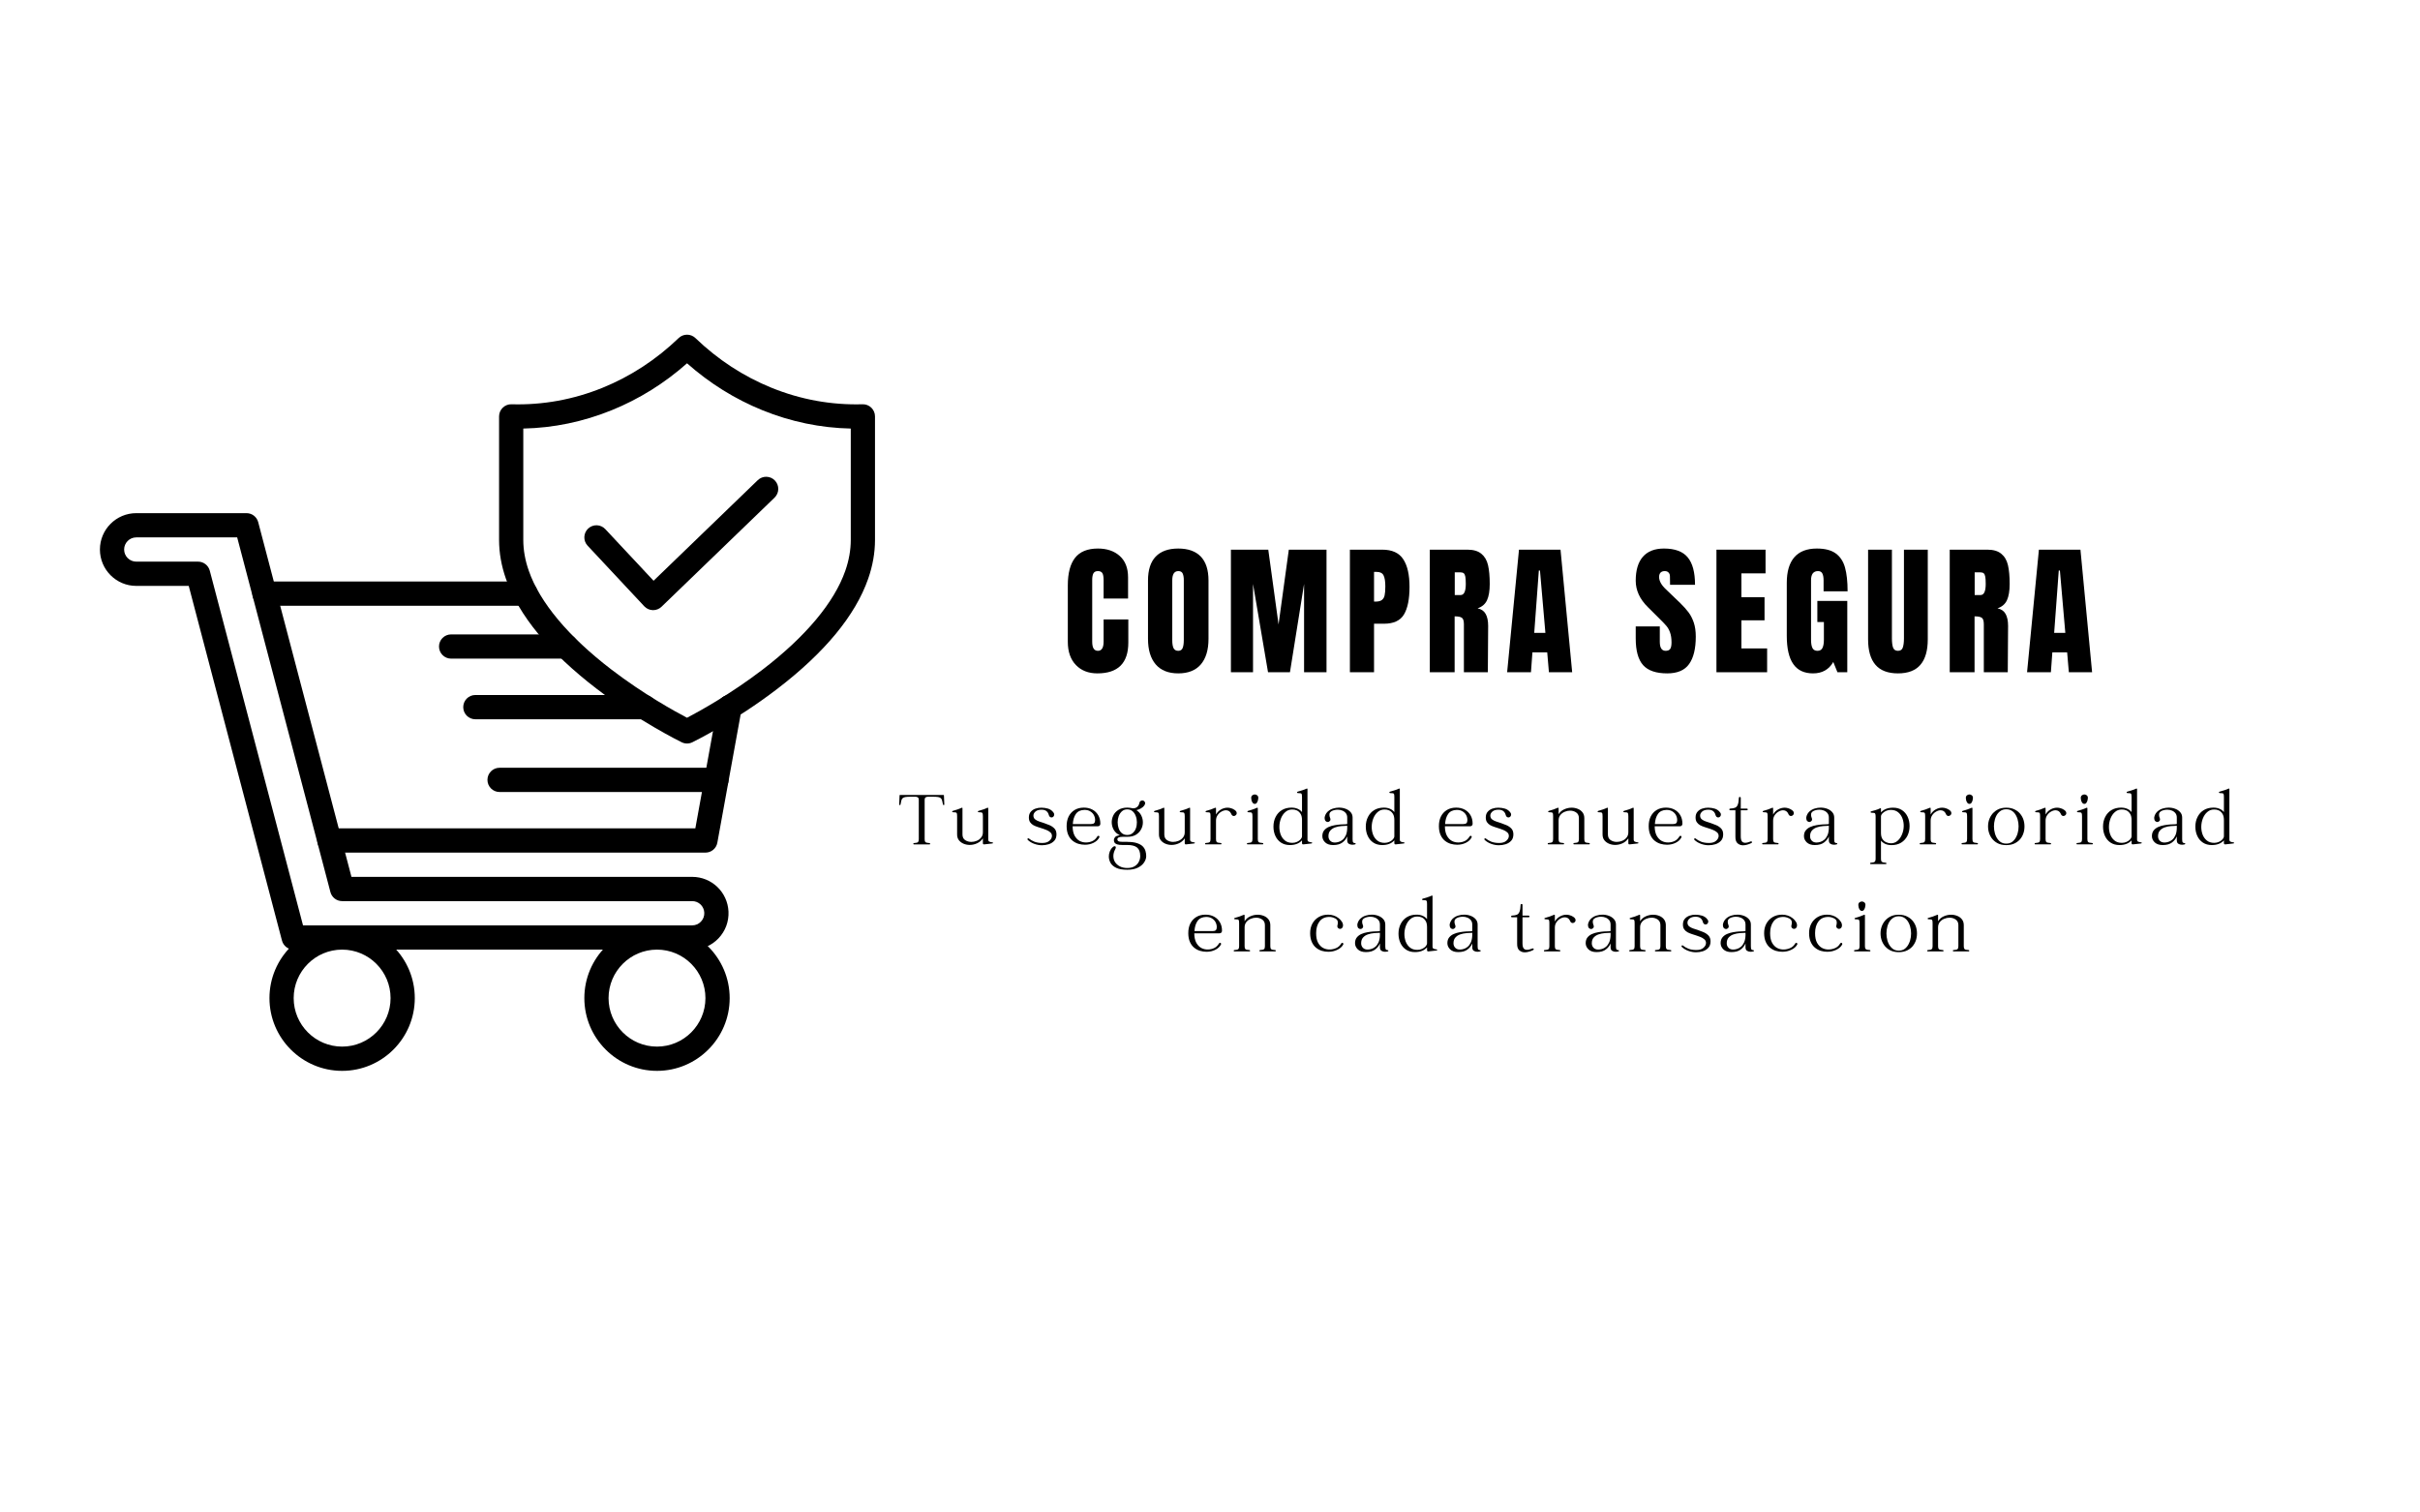 <svg version="1.2" preserveAspectRatio="xMidYMid meet" height="500" viewBox="0 0 600 375" zoomAndPan="magnify" width="800" xmlns:xlink="http://www.w3.org/1999/xlink" xmlns="http://www.w3.org/2000/svg"><defs><clipPath id="abc3b1ea2c"><path d="M 24.773 127 L 181 127 L 181 236 L 24.773 236 Z M 24.773 127"></path></clipPath><clipPath id="e58acaefa9"><path d="M 66 229 L 103 229 L 103 265.617 L 66 265.617 Z M 66 229"></path></clipPath><clipPath id="5ec5cc27a8"><path d="M 144 229 L 181 229 L 181 265.617 L 144 265.617 Z M 144 229"></path></clipPath><clipPath id="4559e3ca66"><path d="M 123 82.602 L 216.941 82.602 L 216.941 185 L 123 185 Z M 123 82.602"></path></clipPath></defs><g id="a581e97aae"><rect style="fill:#ffffff;fill-opacity:1;stroke:none;" height="375" y="0" width="600" x="0"></rect><rect style="fill:#ffffff;fill-opacity:1;stroke:none;" height="375" y="0" width="600" x="0"></rect><g clip-path="url(#abc3b1ea2c)" clip-rule="nonzero"><path d="M 171.621 235.445 L 72.812 235.445 C 71.449 235.445 70.258 234.523 69.91 233.203 L 46.793 145.266 L 33.781 145.266 C 28.812 145.266 24.773 141.219 24.773 136.246 C 24.773 131.273 28.812 127.227 33.781 127.227 L 61.117 127.227 C 62.48 127.227 63.676 128.148 64.02 129.469 L 87.141 217.406 L 171.617 217.406 C 176.445 217.406 180.398 221.188 180.617 226.012 C 180.73 228.496 179.848 230.855 178.133 232.656 C 176.418 234.453 174.105 235.445 171.621 235.445 Z M 75.129 229.434 L 171.621 229.434 C 172.449 229.434 173.219 229.102 173.789 228.504 C 174.363 227.902 174.656 227.117 174.617 226.289 C 174.547 224.68 173.227 223.418 171.621 223.418 L 84.824 223.418 C 83.461 223.418 82.27 222.5 81.922 221.18 L 58.805 133.238 L 33.781 133.238 C 32.125 133.238 30.777 134.59 30.777 136.246 C 30.777 137.902 32.125 139.25 33.781 139.25 L 49.105 139.25 C 50.469 139.25 51.664 140.172 52.012 141.492 Z M 75.129 229.434" style="stroke:none;fill-rule:nonzero;fill:#000000;fill-opacity:1;"></path></g><g clip-path="url(#e58acaefa9)" clip-rule="nonzero"><path d="M 84.824 265.504 C 74.891 265.504 66.809 257.414 66.809 247.469 C 66.809 237.523 74.891 229.434 84.824 229.434 C 94.758 229.434 102.84 237.523 102.84 247.469 C 102.84 257.414 94.758 265.504 84.824 265.504 Z M 84.824 235.445 C 78.203 235.445 72.812 240.836 72.812 247.469 C 72.812 254.098 78.203 259.492 84.824 259.492 C 91.449 259.492 96.836 254.098 96.836 247.469 C 96.836 240.836 91.449 235.445 84.824 235.445 Z M 84.824 235.445" style="stroke:none;fill-rule:nonzero;fill:#000000;fill-opacity:1;"></path></g><g clip-path="url(#5ec5cc27a8)" clip-rule="nonzero"><path d="M 162.895 265.504 C 152.957 265.504 144.879 257.414 144.879 247.469 C 144.879 237.523 152.957 229.434 162.895 229.434 C 172.828 229.434 180.91 237.523 180.91 247.469 C 180.91 257.414 172.828 265.504 162.895 265.504 Z M 162.895 235.445 C 156.27 235.445 150.883 240.836 150.883 247.469 C 150.883 254.098 156.27 259.492 162.895 259.492 C 169.516 259.492 174.902 254.098 174.902 247.469 C 174.902 240.836 169.516 235.445 162.895 235.445 Z M 162.895 235.445" style="stroke:none;fill-rule:nonzero;fill:#000000;fill-opacity:1;"></path></g><path d="M 174.902 211.395 L 81.664 211.395 C 80.008 211.395 78.66 210.051 78.66 208.391 C 78.66 206.73 80.008 205.383 81.664 205.383 L 172.398 205.383 L 177.953 174.781 C 178.25 173.148 179.812 172.066 181.445 172.363 C 183.078 172.66 184.16 174.227 183.863 175.859 L 177.855 208.93 C 177.598 210.355 176.355 211.395 174.902 211.395 Z M 174.902 211.395" style="stroke:none;fill-rule:nonzero;fill:#000000;fill-opacity:1;"></path><path d="M 130.32 150.195 L 65.574 150.195 C 63.914 150.195 62.57 148.848 62.57 147.188 C 62.57 145.527 63.914 144.184 65.574 144.184 L 130.32 144.184 C 131.98 144.184 133.324 145.527 133.324 147.188 C 133.324 148.848 131.98 150.195 130.32 150.195 Z M 130.32 150.195" style="stroke:none;fill-rule:nonzero;fill:#000000;fill-opacity:1;"></path><path d="M 140.41 163.301 L 111.848 163.301 C 110.191 163.301 108.844 161.953 108.844 160.293 C 108.844 158.633 110.191 157.289 111.848 157.289 L 140.41 157.289 C 142.07 157.289 143.414 158.633 143.414 160.293 C 143.414 161.953 142.07 163.301 140.41 163.301 Z M 140.41 163.301" style="stroke:none;fill-rule:nonzero;fill:#000000;fill-opacity:1;"></path><path d="M 159.773 178.332 L 117.852 178.332 C 116.195 178.332 114.852 176.984 114.852 175.324 C 114.852 173.664 116.195 172.316 117.852 172.316 L 159.773 172.316 C 161.434 172.316 162.777 173.664 162.777 175.324 C 162.777 176.984 161.434 178.332 159.773 178.332 Z M 159.773 178.332" style="stroke:none;fill-rule:nonzero;fill:#000000;fill-opacity:1;"></path><path d="M 180.91 178.332 L 180.906 178.332 C 179.246 178.332 177.902 176.984 177.902 175.324 C 177.902 173.664 179.246 172.316 180.906 172.316 C 182.562 172.316 183.91 173.664 183.91 175.324 C 183.91 176.984 182.566 178.332 180.91 178.332 Z M 180.91 178.332" style="stroke:none;fill-rule:nonzero;fill:#000000;fill-opacity:1;"></path><path d="M 177.633 196.367 L 123.859 196.367 C 122.199 196.367 120.855 195.02 120.855 193.359 C 120.855 191.699 122.199 190.355 123.859 190.355 L 177.633 190.355 C 179.289 190.355 180.633 191.699 180.633 193.359 C 180.633 195.02 179.289 196.367 177.633 196.367 Z M 177.633 196.367" style="stroke:none;fill-rule:nonzero;fill:#000000;fill-opacity:1;"></path><g clip-path="url(#4559e3ca66)" clip-rule="nonzero"><path d="M 170.34 184.344 C 169.891 184.344 169.441 184.242 169.023 184.039 C 168.602 183.832 158.539 178.898 147.949 170.785 C 136.188 161.773 128.613 152.598 125.438 143.512 C 124.312 140.297 123.738 137.059 123.738 133.895 L 123.738 103.238 C 123.738 102.426 124.066 101.648 124.648 101.082 C 125.23 100.52 126.008 100.207 126.828 100.234 C 134.566 100.457 142.152 99.078 149.395 96.141 C 156.34 93.32 162.688 89.176 168.258 83.82 C 169.422 82.703 171.258 82.703 172.418 83.82 C 177.992 89.176 184.336 93.32 191.285 96.141 C 198.527 99.078 206.113 100.453 213.852 100.234 C 214.672 100.207 215.449 100.516 216.031 101.082 C 216.613 101.648 216.941 102.426 216.941 103.238 L 216.941 133.895 C 216.941 137.062 216.367 140.297 215.242 143.516 C 212.066 152.598 204.492 161.773 192.73 170.785 C 182.141 178.898 172.078 183.832 171.652 184.039 C 171.238 184.242 170.789 184.344 170.34 184.344 Z M 129.742 106.254 L 129.742 133.895 C 129.742 136.379 130.203 138.945 131.105 141.523 C 133.848 149.375 140.934 157.844 151.598 166.012 C 159.547 172.098 167.32 176.379 170.34 177.961 C 173.359 176.379 181.152 172.082 189.082 166.012 C 199.746 157.844 206.832 149.375 209.574 141.527 C 210.477 138.949 210.934 136.383 210.934 133.895 L 210.934 106.254 C 203.434 106.098 196.082 104.57 189.031 101.711 C 182.227 98.953 175.949 95.043 170.34 90.074 C 164.73 95.043 158.453 98.953 151.648 101.711 C 144.598 104.57 137.242 106.098 129.742 106.254 Z M 129.742 106.254" style="stroke:none;fill-rule:nonzero;fill:#000000;fill-opacity:1;"></path></g><path d="M 161.93 151.277 C 161.906 151.277 161.879 151.277 161.855 151.277 C 161.051 151.254 160.289 150.91 159.738 150.324 L 145.688 135.293 C 144.555 134.082 144.617 132.18 145.828 131.047 C 147.039 129.91 148.938 129.973 150.07 131.188 L 162.043 143.988 L 187.875 119.051 C 189.066 117.898 190.969 117.934 192.117 119.129 C 193.27 120.324 193.234 122.227 192.043 123.379 L 164.016 150.434 C 163.457 150.977 162.707 151.277 161.93 151.277 Z M 161.93 151.277" style="stroke:none;fill-rule:nonzero;fill:#000000;fill-opacity:1;"></path><g style="fill:#000000;fill-opacity:1;"><g transform="translate(263.654, 166.674)"><path d="M 8.422 0.281 C 6.203 0.281 4.426 -0.41 3.094 -1.797 C 1.758 -3.191 1.094 -5.102 1.094 -7.531 L 1.094 -21.547 C 1.094 -24.566 1.691 -26.844 2.891 -28.375 C 4.098 -29.906 5.988 -30.672 8.562 -30.672 C 10.801 -30.672 12.602 -30.055 13.969 -28.828 C 15.344 -27.598 16.031 -25.832 16.031 -23.531 L 16.031 -18.281 L 9.969 -18.281 L 9.969 -22.781 C 9.969 -23.656 9.863 -24.254 9.656 -24.578 C 9.445 -24.91 9.082 -25.078 8.562 -25.078 C 8.02 -25.078 7.645 -24.891 7.438 -24.516 C 7.238 -24.141 7.141 -23.586 7.141 -22.859 L 7.141 -7.609 C 7.141 -6.805 7.258 -6.223 7.5 -5.859 C 7.738 -5.492 8.094 -5.312 8.562 -5.312 C 9.5 -5.312 9.969 -6.078 9.969 -7.609 L 9.969 -13.094 L 16.094 -13.094 L 16.094 -7.359 C 16.094 -2.266 13.535 0.281 8.422 0.281 Z M 8.422 0.281" style="stroke:none"></path></g></g><g style="fill:#000000;fill-opacity:1;"><g transform="translate(283.535, 166.674)"><path d="M 8.594 0.281 C 6.145 0.281 4.281 -0.461 3 -1.953 C 1.727 -3.453 1.094 -5.562 1.094 -8.281 L 1.094 -22.75 C 1.094 -25.363 1.727 -27.336 3 -28.672 C 4.281 -30.004 6.145 -30.672 8.594 -30.672 C 11.051 -30.672 12.914 -30.004 14.188 -28.672 C 15.457 -27.336 16.094 -25.363 16.094 -22.75 L 16.094 -8.281 C 16.094 -5.539 15.457 -3.426 14.188 -1.938 C 12.914 -0.457 11.051 0.281 8.594 0.281 Z M 8.594 -5.312 C 9.133 -5.312 9.5 -5.547 9.688 -6.016 C 9.875 -6.484 9.969 -7.145 9.969 -8 L 9.969 -22.859 C 9.969 -23.516 9.879 -24.047 9.703 -24.453 C 9.523 -24.867 9.164 -25.078 8.625 -25.078 C 7.613 -25.078 7.109 -24.312 7.109 -22.781 L 7.109 -7.953 C 7.109 -7.086 7.211 -6.43 7.422 -5.984 C 7.641 -5.535 8.031 -5.312 8.594 -5.312 Z M 8.594 -5.312" style="stroke:none"></path></g></g><g style="fill:#000000;fill-opacity:1;"><g transform="translate(303.84, 166.674)"><path d="M 1.344 0 L 1.344 -30.391 L 10.609 -30.391 L 13.156 -11.844 L 15.703 -30.391 L 25.047 -30.391 L 25.047 0 L 19.484 0 L 19.484 -21.891 L 15.984 0 L 10.547 0 L 6.828 -21.891 L 6.828 0 Z M 1.344 0" style="stroke:none"></path></g></g><g style="fill:#000000;fill-opacity:1;"><g transform="translate(333.343, 166.674)"><path d="M 1.344 -30.391 L 9.375 -30.391 C 11.801 -30.391 13.531 -29.602 14.562 -28.031 C 15.602 -26.469 16.125 -24.176 16.125 -21.156 C 16.125 -18.133 15.664 -15.859 14.75 -14.328 C 13.832 -12.797 12.18 -12.031 9.797 -12.031 L 7.328 -12.031 L 7.328 0 L 1.344 0 Z M 7.672 -17.516 C 8.398 -17.516 8.938 -17.648 9.281 -17.922 C 9.625 -18.191 9.848 -18.578 9.953 -19.078 C 10.066 -19.586 10.125 -20.316 10.125 -21.266 C 10.125 -22.535 9.977 -23.453 9.688 -24.016 C 9.406 -24.586 8.844 -24.875 8 -24.875 L 7.328 -24.875 L 7.328 -17.516 Z M 7.672 -17.516" style="stroke:none"></path></g></g><g style="fill:#000000;fill-opacity:1;"><g transform="translate(353.153, 166.674)"><path d="M 1.344 -30.391 L 10.688 -30.391 C 12.164 -30.391 13.312 -30.051 14.125 -29.375 C 14.945 -28.707 15.5 -27.766 15.781 -26.547 C 16.062 -25.336 16.203 -23.785 16.203 -21.891 C 16.203 -20.172 15.977 -18.828 15.531 -17.859 C 15.082 -16.891 14.301 -16.219 13.188 -15.844 C 14.113 -15.656 14.781 -15.195 15.188 -14.469 C 15.602 -13.738 15.812 -12.75 15.812 -11.5 L 15.734 0 L 9.797 0 L 9.797 -11.891 C 9.797 -12.734 9.629 -13.27 9.297 -13.5 C 8.973 -13.738 8.375 -13.859 7.5 -13.859 L 7.5 0 L 1.344 0 Z M 8.984 -19.141 C 9.836 -19.141 10.266 -20.055 10.266 -21.891 C 10.266 -22.691 10.227 -23.289 10.156 -23.688 C 10.082 -24.094 9.953 -24.375 9.766 -24.531 C 9.578 -24.688 9.305 -24.766 8.953 -24.766 L 7.531 -24.766 L 7.531 -19.141 Z M 8.984 -19.141" style="stroke:none"></path></g></g><g style="fill:#000000;fill-opacity:1;"><g transform="translate(373.14, 166.674)"><path d="M 0.531 0 L 3.469 -30.391 L 13.766 -30.391 L 16.656 0 L 10.891 0 L 10.469 -4.922 L 6.797 -4.922 L 6.438 0 Z M 7.25 -9.766 L 10.016 -9.766 L 8.672 -25.219 L 8.391 -25.219 Z M 7.25 -9.766" style="stroke:none"></path></g></g><g style="fill:#000000;fill-opacity:1;"><g transform="translate(393.41, 166.674)"><path d="" style="stroke:none"></path></g></g><g style="fill:#000000;fill-opacity:1;"><g transform="translate(404.801, 166.674)"><path d="M 8.562 0.281 C 5.801 0.281 3.805 -0.398 2.578 -1.766 C 1.359 -3.141 0.75 -5.348 0.75 -8.391 L 0.75 -11.359 L 6.719 -11.359 L 6.719 -7.562 C 6.719 -6.062 7.203 -5.312 8.172 -5.312 C 8.711 -5.312 9.086 -5.469 9.297 -5.781 C 9.516 -6.102 9.625 -6.641 9.625 -7.391 C 9.625 -8.379 9.504 -9.195 9.266 -9.844 C 9.035 -10.5 8.734 -11.047 8.359 -11.484 C 7.992 -11.922 7.344 -12.598 6.406 -13.516 L 3.781 -16.125 C 1.758 -18.113 0.75 -20.305 0.75 -22.703 C 0.75 -25.305 1.344 -27.285 2.531 -28.641 C 3.719 -29.992 5.457 -30.672 7.75 -30.672 C 10.477 -30.672 12.441 -29.941 13.641 -28.484 C 14.848 -27.035 15.453 -24.77 15.453 -21.688 L 9.266 -21.688 L 9.234 -23.766 C 9.234 -24.172 9.117 -24.488 8.891 -24.719 C 8.672 -24.957 8.359 -25.078 7.953 -25.078 C 7.484 -25.078 7.129 -24.945 6.891 -24.688 C 6.66 -24.426 6.547 -24.07 6.547 -23.625 C 6.547 -22.633 7.113 -21.609 8.25 -20.547 L 11.781 -17.156 C 12.602 -16.352 13.285 -15.594 13.828 -14.875 C 14.367 -14.156 14.805 -13.305 15.141 -12.328 C 15.473 -11.348 15.641 -10.188 15.641 -8.844 C 15.641 -5.844 15.086 -3.57 13.984 -2.031 C 12.891 -0.488 11.082 0.281 8.562 0.281 Z M 8.562 0.281" style="stroke:none"></path></g></g><g style="fill:#000000;fill-opacity:1;"><g transform="translate(424.222, 166.674)"><path d="M 1.344 0 L 1.344 -30.391 L 13.516 -30.391 L 13.516 -24.516 L 7.531 -24.516 L 7.531 -18.609 L 13.266 -18.609 L 13.266 -12.875 L 7.531 -12.875 L 7.531 -5.906 L 13.906 -5.906 L 13.906 0 Z M 1.344 0" style="stroke:none"></path></g></g><g style="fill:#000000;fill-opacity:1;"><g transform="translate(441.909, 166.674)"><path d="M 7.609 0.281 C 5.41 0.281 3.773 -0.488 2.703 -2.031 C 1.629 -3.57 1.094 -5.914 1.094 -9.062 L 1.094 -22.141 C 1.094 -24.953 1.719 -27.078 2.969 -28.516 C 4.219 -29.953 6.082 -30.672 8.562 -30.672 C 10.562 -30.672 12.113 -30.27 13.219 -29.469 C 14.332 -28.664 15.102 -27.5 15.531 -25.969 C 15.957 -24.438 16.172 -22.469 16.172 -20.062 L 10.219 -20.062 L 10.219 -22.781 C 10.219 -23.508 10.117 -24.07 9.922 -24.469 C 9.723 -24.875 9.363 -25.078 8.844 -25.078 C 7.688 -25.078 7.109 -24.32 7.109 -22.812 L 7.109 -8.094 C 7.109 -7.176 7.223 -6.484 7.453 -6.016 C 7.691 -5.547 8.109 -5.312 8.703 -5.312 C 9.297 -5.312 9.707 -5.547 9.938 -6.016 C 10.176 -6.484 10.297 -7.176 10.297 -8.094 L 10.297 -12.453 L 8.672 -12.453 L 8.672 -17.688 L 16.094 -17.688 L 16.094 0 L 13.656 0 L 12.625 -2.547 C 11.539 -0.66 9.867 0.281 7.609 0.281 Z M 7.609 0.281" style="stroke:none"></path></g></g><g style="fill:#000000;fill-opacity:1;"><g transform="translate(462.179, 166.674)"><path d="M 8.391 0.281 C 5.891 0.281 4.031 -0.426 2.812 -1.844 C 1.594 -3.258 0.984 -5.359 0.984 -8.141 L 0.984 -30.391 L 6.891 -30.391 L 6.891 -8.391 C 6.891 -7.422 6.984 -6.664 7.172 -6.125 C 7.367 -5.582 7.773 -5.312 8.391 -5.312 C 8.992 -5.312 9.391 -5.57 9.578 -6.094 C 9.773 -6.625 9.875 -7.391 9.875 -8.391 L 9.875 -30.391 L 15.781 -30.391 L 15.781 -8.141 C 15.781 -5.359 15.172 -3.258 13.953 -1.844 C 12.742 -0.426 10.891 0.281 8.391 0.281 Z M 8.391 0.281" style="stroke:none"></path></g></g><g style="fill:#000000;fill-opacity:1;"><g transform="translate(482.06, 166.674)"><path d="M 1.344 -30.391 L 10.688 -30.391 C 12.164 -30.391 13.312 -30.051 14.125 -29.375 C 14.945 -28.707 15.5 -27.766 15.781 -26.547 C 16.062 -25.336 16.203 -23.785 16.203 -21.891 C 16.203 -20.172 15.977 -18.828 15.531 -17.859 C 15.082 -16.891 14.301 -16.219 13.188 -15.844 C 14.113 -15.656 14.781 -15.195 15.188 -14.469 C 15.602 -13.738 15.812 -12.75 15.812 -11.5 L 15.734 0 L 9.797 0 L 9.797 -11.891 C 9.797 -12.734 9.629 -13.27 9.297 -13.5 C 8.973 -13.738 8.375 -13.859 7.5 -13.859 L 7.5 0 L 1.344 0 Z M 8.984 -19.141 C 9.836 -19.141 10.266 -20.055 10.266 -21.891 C 10.266 -22.691 10.227 -23.289 10.156 -23.688 C 10.082 -24.094 9.953 -24.375 9.766 -24.531 C 9.578 -24.688 9.305 -24.766 8.953 -24.766 L 7.531 -24.766 L 7.531 -19.141 Z M 8.984 -19.141" style="stroke:none"></path></g></g><g style="fill:#000000;fill-opacity:1;"><g transform="translate(502.047, 166.674)"><path d="M 0.531 0 L 3.469 -30.391 L 13.766 -30.391 L 16.656 0 L 10.891 0 L 10.469 -4.922 L 6.797 -4.922 L 6.438 0 Z M 7.25 -9.766 L 10.016 -9.766 L 8.672 -25.219 L 8.391 -25.219 Z M 7.25 -9.766" style="stroke:none"></path></g></g><g style="fill:#000000;fill-opacity:1;"><g transform="translate(222.534, 209.348)"><path d="M 11.5 -12.156 L 11.594 -9.891 C 11.602 -9.797 11.555 -9.742 11.453 -9.734 C 11.348 -9.734 11.285 -9.781 11.266 -9.875 C 11.18 -10.281 11.109 -10.609 11.047 -10.859 C 10.992 -11.109 10.891 -11.301 10.734 -11.438 C 10.586 -11.582 10.363 -11.68 10.062 -11.734 C 9.758 -11.785 9.328 -11.812 8.766 -11.812 L 7.594 -11.812 C 7.344 -11.812 7.133 -11.758 6.969 -11.656 C 6.801 -11.551 6.719 -11.328 6.719 -10.984 L 6.719 -1.281 C 6.719 -0.945 6.773 -0.719 6.891 -0.594 C 7.004 -0.469 7.156 -0.398 7.344 -0.391 C 7.531 -0.379 7.727 -0.352 7.938 -0.312 C 8.039 -0.301 8.086 -0.242 8.078 -0.141 C 8.078 -0.035 8.023 0.016 7.922 0.016 L 4.078 0.016 C 3.973 0.016 3.914 -0.035 3.906 -0.141 C 3.906 -0.242 3.953 -0.301 4.047 -0.312 C 4.266 -0.352 4.469 -0.379 4.656 -0.391 C 4.844 -0.398 4.988 -0.469 5.094 -0.594 C 5.207 -0.719 5.266 -0.945 5.266 -1.281 L 5.266 -10.984 C 5.266 -11.328 5.18 -11.551 5.016 -11.656 C 4.848 -11.758 4.645 -11.812 4.406 -11.812 L 3.234 -11.812 C 2.68 -11.812 2.25 -11.785 1.938 -11.734 C 1.633 -11.68 1.406 -11.582 1.25 -11.438 C 1.102 -11.301 1 -11.109 0.938 -10.859 C 0.883 -10.609 0.816 -10.281 0.734 -9.875 C 0.723 -9.781 0.66 -9.734 0.547 -9.734 C 0.441 -9.742 0.395 -9.797 0.406 -9.891 L 0.5 -12.156 C 0.5 -12.219 0.547 -12.25 0.641 -12.25 L 11.359 -12.25 C 11.453 -12.25 11.5 -12.219 11.5 -12.156 Z M 11.5 -12.156" style="stroke:none"></path></g></g><g style="fill:#000000;fill-opacity:1;"><g transform="translate(236.255, 209.348)"><path d="M 9.75 -0.5 C 9.895 -0.488 9.961 -0.441 9.953 -0.359 C 9.953 -0.273 9.883 -0.227 9.75 -0.219 L 7.812 0 C 7.656 0.008 7.551 -0.008 7.5 -0.062 C 7.457 -0.125 7.438 -0.227 7.438 -0.375 C 7.438 -0.551 7.438 -0.734 7.438 -0.922 C 7.438 -1.109 7.438 -1.301 7.438 -1.5 C 7.082 -0.957 6.602 -0.547 6 -0.266 C 5.406 0.004 4.797 0.141 4.172 0.141 C 3.641 0.141 3.133 0.039 2.656 -0.156 C 2.188 -0.352 1.801 -0.641 1.5 -1.016 C 1.195 -1.398 1.047 -1.879 1.047 -2.453 L 1.047 -6.922 C 1.047 -7.273 1.023 -7.523 0.984 -7.672 C 0.941 -7.816 0.844 -7.898 0.688 -7.922 C 0.539 -7.953 0.312 -7.969 0 -7.969 C -0.094 -7.969 -0.148 -8.016 -0.172 -8.109 C -0.203 -8.203 -0.141 -8.27 0.016 -8.312 C 0.367 -8.414 0.727 -8.523 1.094 -8.641 C 1.469 -8.766 1.816 -8.906 2.141 -9.062 C 2.211 -9.082 2.27 -9.086 2.312 -9.078 C 2.352 -9.066 2.375 -9.023 2.375 -8.953 L 2.375 -2.453 C 2.375 -1.816 2.598 -1.348 3.047 -1.047 C 3.504 -0.754 4.008 -0.609 4.562 -0.609 C 5.02 -0.609 5.469 -0.695 5.906 -0.875 C 6.352 -1.062 6.719 -1.332 7 -1.688 C 7.289 -2.039 7.438 -2.477 7.438 -3 L 7.438 -6.922 C 7.438 -7.273 7.41 -7.523 7.359 -7.672 C 7.316 -7.816 7.219 -7.898 7.062 -7.922 C 6.914 -7.953 6.688 -7.969 6.375 -7.969 C 6.27 -7.969 6.207 -8.016 6.188 -8.109 C 6.176 -8.203 6.25 -8.27 6.406 -8.312 C 6.75 -8.414 7.109 -8.523 7.484 -8.641 C 7.859 -8.766 8.207 -8.906 8.531 -9.062 C 8.594 -9.082 8.645 -9.086 8.688 -9.078 C 8.738 -9.066 8.766 -9.023 8.766 -8.953 L 8.766 -1.188 C 8.766 -0.926 8.859 -0.754 9.047 -0.672 C 9.234 -0.586 9.469 -0.531 9.75 -0.5 Z M 9.75 -0.5" style="stroke:none"></path></g></g><g style="fill:#000000;fill-opacity:1;"><g transform="translate(248.336, 209.348)"><path d="" style="stroke:none"></path></g></g><g style="fill:#000000;fill-opacity:1;"><g transform="translate(254.328, 209.348)"><path d="M 4.438 -5.312 C 4.914 -5.156 5.395 -4.973 5.875 -4.766 C 6.363 -4.555 6.773 -4.273 7.109 -3.922 C 7.441 -3.566 7.609 -3.086 7.609 -2.484 C 7.609 -1.816 7.426 -1.285 7.062 -0.891 C 6.695 -0.492 6.238 -0.207 5.688 -0.031 C 5.145 0.133 4.586 0.219 4.016 0.219 C 3.367 0.219 2.734 0.102 2.109 -0.125 C 1.484 -0.352 0.945 -0.676 0.5 -1.094 C 0.414 -1.195 0.391 -1.289 0.422 -1.375 C 0.461 -1.457 0.531 -1.5 0.625 -1.5 C 0.695 -1.5 0.758 -1.473 0.812 -1.422 C 1.145 -1.141 1.578 -0.891 2.109 -0.672 C 2.648 -0.453 3.312 -0.344 4.094 -0.344 C 4.863 -0.344 5.453 -0.523 5.859 -0.891 C 6.273 -1.254 6.484 -1.656 6.484 -2.094 C 6.484 -2.469 6.344 -2.77 6.062 -3 C 5.789 -3.238 5.469 -3.43 5.094 -3.578 C 4.727 -3.734 4.395 -3.852 4.094 -3.938 C 3.75 -4.062 3.379 -4.18 2.984 -4.297 C 2.598 -4.422 2.234 -4.57 1.891 -4.75 C 1.555 -4.938 1.285 -5.18 1.078 -5.484 C 0.867 -5.785 0.766 -6.176 0.766 -6.656 C 0.766 -7.25 0.922 -7.723 1.234 -8.078 C 1.547 -8.441 1.938 -8.703 2.406 -8.859 C 2.883 -9.023 3.379 -9.102 3.891 -9.094 C 4.492 -9.082 5.016 -9.008 5.453 -8.875 C 5.898 -8.75 6.285 -8.523 6.609 -8.203 C 6.891 -7.922 7.035 -7.664 7.047 -7.438 C 7.055 -7.219 6.992 -7.035 6.859 -6.891 C 6.723 -6.742 6.562 -6.672 6.375 -6.672 C 6.25 -6.672 6.117 -6.719 5.984 -6.812 C 5.859 -6.914 5.766 -7.078 5.703 -7.297 C 5.598 -7.711 5.398 -8.031 5.109 -8.25 C 4.828 -8.477 4.422 -8.594 3.891 -8.594 C 3.242 -8.594 2.75 -8.441 2.406 -8.141 C 2.062 -7.836 1.891 -7.504 1.891 -7.141 C 1.891 -6.734 2.035 -6.414 2.328 -6.188 C 2.617 -5.969 2.969 -5.789 3.375 -5.656 C 3.781 -5.531 4.133 -5.414 4.438 -5.312 Z M 4.438 -5.312" style="stroke:none"></path></g></g><g style="fill:#000000;fill-opacity:1;"><g transform="translate(264.048, 209.348)"><path d="M 8.766 -5.109 C 8.766 -4.941 8.711 -4.797 8.609 -4.672 C 8.504 -4.547 8.344 -4.484 8.125 -4.484 L 1.891 -4.484 C 1.898 -3.523 2.066 -2.742 2.391 -2.141 C 2.723 -1.547 3.141 -1.113 3.641 -0.844 C 4.148 -0.582 4.688 -0.457 5.25 -0.469 C 5.82 -0.477 6.348 -0.598 6.828 -0.828 C 7.305 -1.055 7.695 -1.426 8 -1.938 C 8.082 -2.062 8.18 -2.125 8.297 -2.125 C 8.391 -2.125 8.461 -2.078 8.516 -1.984 C 8.566 -1.898 8.555 -1.797 8.484 -1.672 C 8.203 -1.141 7.738 -0.711 7.094 -0.391 C 6.445 -0.066 5.727 0.094 4.938 0.094 C 4.395 0.094 3.852 0.016 3.312 -0.141 C 2.781 -0.305 2.297 -0.566 1.859 -0.922 C 1.422 -1.285 1.07 -1.758 0.812 -2.344 C 0.551 -2.926 0.414 -3.633 0.406 -4.469 C 0.395 -5.375 0.555 -6.176 0.891 -6.875 C 1.234 -7.57 1.727 -8.117 2.375 -8.516 C 3.02 -8.91 3.785 -9.109 4.672 -9.109 C 5.473 -9.109 6.176 -8.945 6.781 -8.625 C 7.395 -8.301 7.879 -7.836 8.234 -7.234 C 8.586 -6.641 8.766 -5.93 8.766 -5.109 Z M 6.438 -5.031 C 6.812 -5.031 7.078 -5.109 7.234 -5.266 C 7.391 -5.43 7.469 -5.68 7.469 -6.016 C 7.469 -6.441 7.367 -6.848 7.172 -7.234 C 6.973 -7.617 6.676 -7.93 6.281 -8.172 C 5.895 -8.422 5.41 -8.547 4.828 -8.547 C 3.867 -8.523 3.16 -8.191 2.703 -7.547 C 2.254 -6.91 2 -6.07 1.938 -5.031 Z M 6.438 -5.031" style="stroke:none"></path></g></g><g style="fill:#000000;fill-opacity:1;"><g transform="translate(275.31, 209.348)"><path d="M 4.234 -0.609 C 5.234 -0.609 6.039 -0.5 6.656 -0.281 C 7.27 -0.07 7.738 0.203 8.062 0.547 C 8.383 0.898 8.598 1.281 8.703 1.688 C 8.816 2.094 8.875 2.5 8.875 2.906 C 8.875 3.426 8.703 3.945 8.359 4.469 C 8.023 4.988 7.516 5.422 6.828 5.766 C 6.141 6.117 5.254 6.297 4.172 6.297 C 3.023 6.297 2.117 6.141 1.453 5.828 C 0.797 5.516 0.32 5.102 0.031 4.594 C -0.25 4.094 -0.391 3.562 -0.391 3 C -0.391 2.582 -0.312 2.172 -0.156 1.766 C 0 1.359 0.234 1.008 0.547 0.719 C 0.723 0.539 0.898 0.453 1.078 0.453 C 1.203 0.453 1.285 0.52 1.328 0.656 C 1.367 0.789 1.328 0.969 1.203 1.188 C 0.891 1.77 0.734 2.336 0.734 2.891 C 0.734 3.453 0.867 3.953 1.141 4.391 C 1.422 4.828 1.816 5.18 2.328 5.453 C 2.848 5.723 3.461 5.859 4.172 5.859 C 4.941 5.859 5.562 5.707 6.031 5.406 C 6.5 5.113 6.844 4.738 7.062 4.281 C 7.281 3.832 7.391 3.375 7.391 2.906 C 7.391 1.914 7.129 1.207 6.609 0.781 C 6.086 0.363 5.285 0.156 4.203 0.156 L 3.047 0.156 C 2.43 0.156 1.969 0.102 1.656 0 C 1.344 -0.113 1.129 -0.266 1.016 -0.453 C 0.91 -0.641 0.859 -0.848 0.859 -1.078 C 0.859 -1.305 0.953 -1.539 1.141 -1.781 C 1.336 -2.02 1.734 -2.18 2.328 -2.266 C 1.68 -2.566 1.191 -2.992 0.859 -3.547 C 0.535 -4.098 0.359 -4.691 0.328 -5.328 C 0.305 -5.961 0.43 -6.566 0.703 -7.141 C 0.973 -7.711 1.398 -8.18 1.984 -8.547 C 2.578 -8.922 3.305 -9.109 4.172 -9.109 C 4.359 -9.109 4.531 -9.098 4.688 -9.078 C 4.852 -9.066 5.016 -9.047 5.172 -9.016 C 5.316 -8.961 5.477 -8.938 5.656 -8.938 C 6.062 -8.938 6.398 -9.062 6.672 -9.312 C 6.941 -9.57 7.102 -9.859 7.156 -10.172 C 7.195 -10.43 7.289 -10.613 7.438 -10.719 C 7.582 -10.832 7.738 -10.891 7.906 -10.891 C 8.156 -10.891 8.359 -10.77 8.516 -10.531 C 8.68 -10.289 8.633 -9.984 8.375 -9.609 C 8.207 -9.359 7.93 -9.125 7.547 -8.906 C 7.172 -8.695 6.801 -8.555 6.438 -8.484 C 6.988 -8.141 7.395 -7.691 7.656 -7.141 C 7.926 -6.598 8.055 -6.023 8.047 -5.422 C 8.047 -4.816 7.895 -4.242 7.594 -3.703 C 7.301 -3.16 6.875 -2.719 6.312 -2.375 C 5.75 -2.039 5.035 -1.875 4.172 -1.875 L 3.047 -1.875 C 2.16 -1.875 1.719 -1.66 1.719 -1.234 C 1.719 -1.047 1.805 -0.895 1.984 -0.781 C 2.172 -0.676 2.523 -0.625 3.047 -0.625 L 4.234 -0.625 Z M 4.172 -8.672 C 3.648 -8.672 3.211 -8.516 2.859 -8.203 C 2.516 -7.898 2.25 -7.504 2.062 -7.016 C 1.883 -6.535 1.797 -6.023 1.797 -5.484 C 1.797 -4.953 1.879 -4.441 2.047 -3.953 C 2.211 -3.473 2.473 -3.082 2.828 -2.781 C 3.191 -2.477 3.641 -2.328 4.172 -2.328 C 4.703 -2.328 5.145 -2.477 5.5 -2.781 C 5.863 -3.082 6.133 -3.473 6.312 -3.953 C 6.488 -4.441 6.57 -4.953 6.562 -5.484 C 6.562 -6.023 6.469 -6.539 6.281 -7.031 C 6.102 -7.52 5.836 -7.914 5.484 -8.219 C 5.129 -8.52 4.691 -8.672 4.172 -8.672 Z M 4.172 -8.672" style="stroke:none"></path></g></g><g style="fill:#000000;fill-opacity:1;"><g transform="translate(286.299, 209.348)"><path d="M 9.75 -0.5 C 9.895 -0.488 9.961 -0.441 9.953 -0.359 C 9.953 -0.273 9.883 -0.227 9.75 -0.219 L 7.812 0 C 7.656 0.008 7.551 -0.008 7.5 -0.062 C 7.457 -0.125 7.438 -0.227 7.438 -0.375 C 7.438 -0.551 7.438 -0.734 7.438 -0.922 C 7.438 -1.109 7.438 -1.301 7.438 -1.5 C 7.082 -0.957 6.602 -0.547 6 -0.266 C 5.406 0.004 4.797 0.141 4.172 0.141 C 3.641 0.141 3.133 0.039 2.656 -0.156 C 2.188 -0.352 1.801 -0.641 1.5 -1.016 C 1.195 -1.398 1.047 -1.879 1.047 -2.453 L 1.047 -6.922 C 1.047 -7.273 1.023 -7.523 0.984 -7.672 C 0.941 -7.816 0.844 -7.898 0.688 -7.922 C 0.539 -7.953 0.312 -7.969 0 -7.969 C -0.094 -7.969 -0.148 -8.016 -0.172 -8.109 C -0.203 -8.203 -0.141 -8.27 0.016 -8.312 C 0.367 -8.414 0.727 -8.523 1.094 -8.641 C 1.469 -8.766 1.816 -8.906 2.141 -9.062 C 2.211 -9.082 2.27 -9.086 2.312 -9.078 C 2.352 -9.066 2.375 -9.023 2.375 -8.953 L 2.375 -2.453 C 2.375 -1.816 2.598 -1.348 3.047 -1.047 C 3.504 -0.754 4.008 -0.609 4.562 -0.609 C 5.02 -0.609 5.469 -0.695 5.906 -0.875 C 6.352 -1.062 6.719 -1.332 7 -1.688 C 7.289 -2.039 7.438 -2.477 7.438 -3 L 7.438 -6.922 C 7.438 -7.273 7.41 -7.523 7.359 -7.672 C 7.316 -7.816 7.219 -7.898 7.062 -7.922 C 6.914 -7.953 6.688 -7.969 6.375 -7.969 C 6.27 -7.969 6.207 -8.016 6.188 -8.109 C 6.176 -8.203 6.25 -8.27 6.406 -8.312 C 6.75 -8.414 7.109 -8.523 7.484 -8.641 C 7.859 -8.766 8.207 -8.906 8.531 -9.062 C 8.594 -9.082 8.645 -9.086 8.688 -9.078 C 8.738 -9.066 8.766 -9.023 8.766 -8.953 L 8.766 -1.188 C 8.766 -0.926 8.859 -0.754 9.047 -0.672 C 9.234 -0.586 9.469 -0.531 9.75 -0.5 Z M 9.75 -0.5" style="stroke:none"></path></g></g><g style="fill:#000000;fill-opacity:1;"><g transform="translate(298.38, 209.348)"><path d="M 7.734 -8.531 C 8.047 -8.312 8.211 -8.082 8.234 -7.844 C 8.266 -7.613 8.203 -7.422 8.047 -7.266 C 7.898 -7.109 7.727 -7.031 7.531 -7.031 C 7.406 -7.031 7.281 -7.07 7.156 -7.156 C 7.039 -7.238 6.945 -7.379 6.875 -7.578 C 6.738 -7.891 6.555 -8.113 6.328 -8.25 C 6.098 -8.383 5.848 -8.453 5.578 -8.453 C 5.203 -8.453 4.82 -8.336 4.438 -8.109 C 4.051 -7.891 3.734 -7.586 3.484 -7.203 C 3.234 -6.828 3.109 -6.391 3.109 -5.891 L 3.109 -1.312 C 3.109 -0.969 3.16 -0.734 3.266 -0.609 C 3.379 -0.484 3.531 -0.414 3.719 -0.406 C 3.906 -0.395 4.109 -0.367 4.328 -0.328 C 4.422 -0.316 4.469 -0.258 4.469 -0.156 C 4.469 -0.051 4.414 0 4.312 0 L 0.547 0 C 0.453 0 0.398 -0.051 0.391 -0.156 C 0.391 -0.258 0.438 -0.316 0.531 -0.328 C 0.75 -0.367 0.953 -0.395 1.141 -0.406 C 1.328 -0.414 1.473 -0.484 1.578 -0.609 C 1.691 -0.734 1.75 -0.969 1.75 -1.312 L 1.75 -6.922 C 1.75 -7.273 1.727 -7.523 1.688 -7.672 C 1.645 -7.816 1.547 -7.898 1.391 -7.922 C 1.242 -7.953 1.016 -7.969 0.703 -7.969 C 0.609 -7.969 0.547 -8.016 0.516 -8.109 C 0.492 -8.203 0.562 -8.27 0.719 -8.312 C 1.07 -8.414 1.438 -8.523 1.812 -8.641 C 2.188 -8.766 2.539 -8.906 2.875 -9.062 C 2.926 -9.082 2.977 -9.086 3.031 -9.078 C 3.082 -9.066 3.109 -9.023 3.109 -8.953 L 3.109 -7.391 C 3.398 -7.93 3.805 -8.348 4.328 -8.641 C 4.859 -8.941 5.406 -9.094 5.969 -9.094 C 6.27 -9.094 6.566 -9.047 6.859 -8.953 C 7.16 -8.867 7.453 -8.727 7.734 -8.531 Z M 7.734 -8.531" style="stroke:none"></path></g></g><g style="fill:#000000;fill-opacity:1;"><g transform="translate(308.744, 209.348)"><path d="M 2.359 -10.031 C 2.148 -10.031 1.977 -10.117 1.844 -10.297 C 1.707 -10.484 1.609 -10.691 1.547 -10.922 C 1.492 -11.16 1.469 -11.352 1.469 -11.5 C 1.469 -11.789 1.562 -12.008 1.75 -12.156 C 1.938 -12.301 2.141 -12.375 2.359 -12.375 C 2.578 -12.375 2.773 -12.301 2.953 -12.156 C 3.141 -12.008 3.234 -11.789 3.234 -11.5 C 3.234 -11.352 3.203 -11.16 3.141 -10.922 C 3.086 -10.691 2.992 -10.484 2.859 -10.297 C 2.734 -10.117 2.566 -10.031 2.359 -10.031 Z M 4.328 -0.328 C 4.43 -0.316 4.477 -0.258 4.469 -0.156 C 4.469 -0.051 4.414 0 4.312 0 L 0.562 0 C 0.469 0 0.414 -0.051 0.406 -0.156 C 0.406 -0.258 0.453 -0.316 0.547 -0.328 C 0.766 -0.367 0.969 -0.395 1.156 -0.406 C 1.344 -0.414 1.492 -0.484 1.609 -0.609 C 1.723 -0.734 1.781 -0.969 1.781 -1.312 L 1.781 -6.922 C 1.781 -7.273 1.754 -7.523 1.703 -7.672 C 1.66 -7.816 1.562 -7.898 1.406 -7.922 C 1.258 -7.953 1.031 -7.969 0.719 -7.969 C 0.613 -7.969 0.551 -8.016 0.531 -8.109 C 0.508 -8.203 0.578 -8.27 0.734 -8.312 C 1.086 -8.414 1.445 -8.523 1.812 -8.641 C 2.188 -8.766 2.539 -8.906 2.875 -9.062 C 2.938 -9.082 2.988 -9.086 3.031 -9.078 C 3.082 -9.066 3.109 -9.023 3.109 -8.953 L 3.109 -1.312 C 3.109 -0.969 3.164 -0.734 3.281 -0.609 C 3.395 -0.484 3.547 -0.414 3.734 -0.406 C 3.922 -0.395 4.117 -0.367 4.328 -0.328 Z M 4.328 -0.328" style="stroke:none"></path></g></g><g style="fill:#000000;fill-opacity:1;"><g transform="translate(315.341, 209.348)"><path d="M 9.797 -0.5 C 9.941 -0.488 10.008 -0.441 10 -0.359 C 9.988 -0.273 9.922 -0.227 9.797 -0.219 L 7.859 0 C 7.703 0.008 7.598 -0.008 7.547 -0.062 C 7.492 -0.125 7.469 -0.227 7.469 -0.375 C 7.469 -0.477 7.469 -0.582 7.469 -0.688 C 7.469 -0.789 7.469 -0.895 7.469 -1 C 6.781 -0.219 5.781 0.172 4.469 0.172 C 3.625 0.172 2.895 -0.023 2.281 -0.422 C 1.664 -0.828 1.195 -1.379 0.875 -2.078 C 0.551 -2.773 0.391 -3.547 0.391 -4.391 C 0.391 -5.285 0.57 -6.094 0.938 -6.812 C 1.301 -7.531 1.816 -8.094 2.484 -8.5 C 3.16 -8.906 3.953 -9.109 4.859 -9.109 C 5.453 -9.109 5.969 -9.008 6.406 -8.812 C 6.852 -8.613 7.207 -8.344 7.469 -8 L 7.469 -11.688 C 7.469 -12.039 7.445 -12.285 7.406 -12.422 C 7.363 -12.566 7.266 -12.648 7.109 -12.672 C 6.961 -12.703 6.734 -12.719 6.422 -12.719 C 6.328 -12.719 6.266 -12.766 6.234 -12.859 C 6.211 -12.961 6.281 -13.035 6.438 -13.078 C 6.801 -13.18 7.164 -13.289 7.531 -13.406 C 7.906 -13.52 8.258 -13.656 8.594 -13.812 C 8.645 -13.844 8.695 -13.848 8.75 -13.828 C 8.801 -13.816 8.828 -13.781 8.828 -13.719 L 8.828 -1.188 C 8.828 -0.926 8.914 -0.754 9.094 -0.672 C 9.281 -0.586 9.516 -0.531 9.797 -0.5 Z M 5.078 -0.375 C 5.492 -0.375 5.883 -0.457 6.25 -0.625 C 6.613 -0.789 6.906 -1 7.125 -1.25 C 7.352 -1.508 7.469 -1.77 7.469 -2.031 L 7.469 -6.031 C 7.469 -6.695 7.344 -7.219 7.094 -7.594 C 6.852 -7.977 6.547 -8.254 6.172 -8.422 C 5.805 -8.586 5.422 -8.66 5.016 -8.641 C 4.379 -8.641 3.828 -8.438 3.359 -8.031 C 2.891 -7.633 2.523 -7.113 2.266 -6.469 C 2.016 -5.832 1.879 -5.172 1.859 -4.484 C 1.836 -3.797 1.938 -3.133 2.156 -2.5 C 2.383 -1.875 2.738 -1.363 3.219 -0.969 C 3.695 -0.57 4.316 -0.375 5.078 -0.375 Z M 5.078 -0.375" style="stroke:none"></path></g></g><g style="fill:#000000;fill-opacity:1;"><g transform="translate(327.462, 209.348)"><path d="M 8.484 -0.312 C 8.586 -0.312 8.645 -0.266 8.656 -0.172 C 8.664 -0.078 8.617 -0.02 8.516 0 C 8.273 0.062 8.047 0.094 7.828 0.094 C 7.504 0.094 7.211 0.016 6.953 -0.141 C 6.691 -0.297 6.562 -0.586 6.562 -1.016 C 6.562 -1.18 6.562 -1.344 6.562 -1.5 C 6.562 -1.664 6.562 -1.828 6.562 -1.984 C 6.332 -1.398 5.938 -0.895 5.375 -0.469 C 4.82 -0.039 4.055 0.172 3.078 0.172 C 2.211 0.172 1.547 -0.051 1.078 -0.5 C 0.617 -0.957 0.391 -1.469 0.391 -2.031 C 0.391 -2.613 0.535 -3.086 0.828 -3.453 C 1.129 -3.828 1.508 -4.113 1.969 -4.312 C 2.438 -4.52 2.93 -4.664 3.453 -4.75 C 3.984 -4.844 4.484 -4.906 4.953 -4.938 C 5.41 -4.957 5.789 -4.973 6.094 -4.984 C 6.406 -4.992 6.562 -5.031 6.562 -5.094 C 6.562 -5.352 6.562 -5.609 6.562 -5.859 C 6.562 -6.117 6.562 -6.379 6.562 -6.641 C 6.562 -7.086 6.445 -7.453 6.219 -7.734 C 5.988 -8.023 5.695 -8.238 5.344 -8.375 C 5 -8.52 4.625 -8.594 4.219 -8.594 C 3.695 -8.594 3.223 -8.492 2.797 -8.297 C 2.398 -8.098 2.188 -7.832 2.156 -7.5 C 2.133 -7.164 2.18 -6.867 2.297 -6.609 C 2.441 -6.285 2.438 -6.023 2.281 -5.828 C 2.125 -5.641 1.938 -5.547 1.719 -5.547 C 1.531 -5.547 1.359 -5.625 1.203 -5.781 C 1.047 -5.938 0.961 -6.188 0.953 -6.531 C 0.953 -6.664 0.984 -6.832 1.047 -7.031 C 1.047 -7.039 1.047 -7.047 1.047 -7.047 C 1.047 -7.047 1.047 -7.051 1.047 -7.062 C 1.066 -7.094 1.078 -7.113 1.078 -7.125 C 1.086 -7.145 1.098 -7.164 1.109 -7.188 C 1.141 -7.27 1.176 -7.359 1.219 -7.453 C 1.258 -7.547 1.305 -7.625 1.359 -7.688 C 1.398 -7.75 1.441 -7.801 1.484 -7.844 C 1.523 -7.895 1.562 -7.945 1.594 -8 C 1.613 -8.008 1.629 -8.016 1.641 -8.016 C 1.66 -8.066 1.691 -8.109 1.734 -8.141 C 1.773 -8.18 1.816 -8.211 1.859 -8.234 C 2.203 -8.535 2.613 -8.754 3.094 -8.891 C 3.57 -9.035 4.051 -9.109 4.531 -9.109 C 5.102 -9.109 5.641 -9.016 6.141 -8.828 C 6.648 -8.641 7.066 -8.363 7.391 -8 C 7.723 -7.633 7.891 -7.18 7.891 -6.641 C 7.891 -5.773 7.891 -4.879 7.891 -3.953 C 7.891 -3.023 7.891 -2.125 7.891 -1.25 C 7.891 -0.844 7.941 -0.582 8.047 -0.469 C 8.16 -0.363 8.305 -0.312 8.484 -0.312 Z M 3.5 -0.453 C 3.789 -0.453 4.109 -0.504 4.453 -0.609 C 4.797 -0.711 5.125 -0.895 5.438 -1.156 C 5.75 -1.426 6.008 -1.789 6.219 -2.25 C 6.426 -2.719 6.539 -3.301 6.562 -4 C 6.562 -4.102 6.562 -4.207 6.562 -4.312 C 6.562 -4.414 6.562 -4.516 6.562 -4.609 C 6.145 -4.609 5.664 -4.582 5.125 -4.531 C 4.594 -4.488 4.082 -4.383 3.594 -4.219 C 3.113 -4.062 2.711 -3.805 2.391 -3.453 C 2.066 -3.098 1.906 -2.617 1.906 -2.016 C 1.906 -1.578 2.047 -1.207 2.328 -0.906 C 2.617 -0.602 3.008 -0.453 3.5 -0.453 Z M 3.5 -0.453" style="stroke:none"></path></g></g><g style="fill:#000000;fill-opacity:1;"><g transform="translate(338.236, 209.348)"><path d="M 9.797 -0.5 C 9.941 -0.488 10.008 -0.441 10 -0.359 C 9.988 -0.273 9.922 -0.227 9.797 -0.219 L 7.859 0 C 7.703 0.008 7.598 -0.008 7.547 -0.062 C 7.492 -0.125 7.469 -0.227 7.469 -0.375 C 7.469 -0.477 7.469 -0.582 7.469 -0.688 C 7.469 -0.789 7.469 -0.895 7.469 -1 C 6.781 -0.219 5.781 0.172 4.469 0.172 C 3.625 0.172 2.895 -0.023 2.281 -0.422 C 1.664 -0.828 1.195 -1.379 0.875 -2.078 C 0.551 -2.773 0.391 -3.547 0.391 -4.391 C 0.391 -5.285 0.57 -6.094 0.938 -6.812 C 1.301 -7.531 1.816 -8.094 2.484 -8.5 C 3.16 -8.906 3.953 -9.109 4.859 -9.109 C 5.453 -9.109 5.969 -9.008 6.406 -8.812 C 6.852 -8.613 7.207 -8.344 7.469 -8 L 7.469 -11.688 C 7.469 -12.039 7.445 -12.285 7.406 -12.422 C 7.363 -12.566 7.266 -12.648 7.109 -12.672 C 6.961 -12.703 6.734 -12.719 6.422 -12.719 C 6.328 -12.719 6.266 -12.766 6.234 -12.859 C 6.211 -12.961 6.281 -13.035 6.438 -13.078 C 6.801 -13.18 7.164 -13.289 7.531 -13.406 C 7.906 -13.52 8.258 -13.656 8.594 -13.812 C 8.645 -13.844 8.695 -13.848 8.75 -13.828 C 8.801 -13.816 8.828 -13.781 8.828 -13.719 L 8.828 -1.188 C 8.828 -0.926 8.914 -0.754 9.094 -0.672 C 9.281 -0.586 9.516 -0.531 9.797 -0.5 Z M 5.078 -0.375 C 5.492 -0.375 5.883 -0.457 6.25 -0.625 C 6.613 -0.789 6.906 -1 7.125 -1.25 C 7.352 -1.508 7.469 -1.77 7.469 -2.031 L 7.469 -6.031 C 7.469 -6.695 7.344 -7.219 7.094 -7.594 C 6.852 -7.977 6.547 -8.254 6.172 -8.422 C 5.805 -8.586 5.422 -8.66 5.016 -8.641 C 4.379 -8.641 3.828 -8.438 3.359 -8.031 C 2.891 -7.633 2.523 -7.113 2.266 -6.469 C 2.016 -5.832 1.879 -5.172 1.859 -4.484 C 1.836 -3.797 1.938 -3.133 2.156 -2.5 C 2.383 -1.875 2.738 -1.363 3.219 -0.969 C 3.695 -0.57 4.316 -0.375 5.078 -0.375 Z M 5.078 -0.375" style="stroke:none"></path></g></g><g style="fill:#000000;fill-opacity:1;"><g transform="translate(350.356, 209.348)"><path d="" style="stroke:none"></path></g></g><g style="fill:#000000;fill-opacity:1;"><g transform="translate(356.348, 209.348)"><path d="M 8.766 -5.109 C 8.766 -4.941 8.711 -4.797 8.609 -4.672 C 8.504 -4.547 8.344 -4.484 8.125 -4.484 L 1.891 -4.484 C 1.898 -3.523 2.066 -2.742 2.391 -2.141 C 2.723 -1.547 3.141 -1.113 3.641 -0.844 C 4.148 -0.582 4.688 -0.457 5.25 -0.469 C 5.82 -0.477 6.348 -0.598 6.828 -0.828 C 7.305 -1.055 7.695 -1.426 8 -1.938 C 8.082 -2.062 8.18 -2.125 8.297 -2.125 C 8.391 -2.125 8.461 -2.078 8.516 -1.984 C 8.566 -1.898 8.555 -1.797 8.484 -1.672 C 8.203 -1.141 7.738 -0.711 7.094 -0.391 C 6.445 -0.066 5.727 0.094 4.938 0.094 C 4.395 0.094 3.852 0.016 3.312 -0.141 C 2.781 -0.305 2.297 -0.566 1.859 -0.922 C 1.422 -1.285 1.07 -1.758 0.812 -2.344 C 0.551 -2.926 0.414 -3.633 0.406 -4.469 C 0.395 -5.375 0.555 -6.176 0.891 -6.875 C 1.234 -7.57 1.727 -8.117 2.375 -8.516 C 3.02 -8.91 3.785 -9.109 4.672 -9.109 C 5.473 -9.109 6.176 -8.945 6.781 -8.625 C 7.395 -8.301 7.879 -7.836 8.234 -7.234 C 8.586 -6.641 8.766 -5.93 8.766 -5.109 Z M 6.438 -5.031 C 6.812 -5.031 7.078 -5.109 7.234 -5.266 C 7.391 -5.43 7.469 -5.68 7.469 -6.016 C 7.469 -6.441 7.367 -6.848 7.172 -7.234 C 6.973 -7.617 6.676 -7.93 6.281 -8.172 C 5.895 -8.422 5.41 -8.547 4.828 -8.547 C 3.867 -8.523 3.16 -8.191 2.703 -7.547 C 2.254 -6.91 2 -6.07 1.938 -5.031 Z M 6.438 -5.031" style="stroke:none"></path></g></g><g style="fill:#000000;fill-opacity:1;"><g transform="translate(367.61, 209.348)"><path d="M 4.438 -5.312 C 4.914 -5.156 5.395 -4.973 5.875 -4.766 C 6.363 -4.555 6.773 -4.273 7.109 -3.922 C 7.441 -3.566 7.609 -3.086 7.609 -2.484 C 7.609 -1.816 7.426 -1.285 7.062 -0.891 C 6.695 -0.492 6.238 -0.207 5.688 -0.031 C 5.145 0.133 4.586 0.219 4.016 0.219 C 3.367 0.219 2.734 0.102 2.109 -0.125 C 1.484 -0.352 0.945 -0.676 0.5 -1.094 C 0.414 -1.195 0.391 -1.289 0.422 -1.375 C 0.461 -1.457 0.531 -1.5 0.625 -1.5 C 0.695 -1.5 0.758 -1.473 0.812 -1.422 C 1.145 -1.141 1.578 -0.891 2.109 -0.672 C 2.648 -0.453 3.312 -0.344 4.094 -0.344 C 4.863 -0.344 5.453 -0.523 5.859 -0.891 C 6.273 -1.254 6.484 -1.656 6.484 -2.094 C 6.484 -2.469 6.344 -2.77 6.062 -3 C 5.789 -3.238 5.469 -3.43 5.094 -3.578 C 4.727 -3.734 4.395 -3.852 4.094 -3.938 C 3.75 -4.062 3.379 -4.18 2.984 -4.297 C 2.598 -4.422 2.234 -4.57 1.891 -4.75 C 1.555 -4.938 1.285 -5.18 1.078 -5.484 C 0.867 -5.785 0.766 -6.176 0.766 -6.656 C 0.766 -7.25 0.922 -7.723 1.234 -8.078 C 1.547 -8.441 1.938 -8.703 2.406 -8.859 C 2.883 -9.023 3.379 -9.102 3.891 -9.094 C 4.492 -9.082 5.016 -9.008 5.453 -8.875 C 5.898 -8.75 6.285 -8.523 6.609 -8.203 C 6.891 -7.922 7.035 -7.664 7.047 -7.438 C 7.055 -7.219 6.992 -7.035 6.859 -6.891 C 6.723 -6.742 6.562 -6.672 6.375 -6.672 C 6.25 -6.672 6.117 -6.719 5.984 -6.812 C 5.859 -6.914 5.766 -7.078 5.703 -7.297 C 5.598 -7.711 5.398 -8.031 5.109 -8.25 C 4.828 -8.477 4.422 -8.594 3.891 -8.594 C 3.242 -8.594 2.75 -8.441 2.406 -8.141 C 2.062 -7.836 1.891 -7.504 1.891 -7.141 C 1.891 -6.734 2.035 -6.414 2.328 -6.188 C 2.617 -5.969 2.969 -5.789 3.375 -5.656 C 3.781 -5.531 4.133 -5.414 4.438 -5.312 Z M 4.438 -5.312" style="stroke:none"></path></g></g><g style="fill:#000000;fill-opacity:1;"><g transform="translate(377.33, 209.348)"><path d="" style="stroke:none"></path></g></g><g style="fill:#000000;fill-opacity:1;"><g transform="translate(383.322, 209.348)"><path d="M 10.719 -0.328 C 10.801 -0.316 10.844 -0.258 10.844 -0.156 C 10.844 -0.051 10.789 0 10.688 0 L 6.922 0 C 6.836 0 6.789 -0.051 6.781 -0.156 C 6.77 -0.258 6.812 -0.316 6.906 -0.328 C 7.125 -0.367 7.328 -0.395 7.516 -0.406 C 7.711 -0.414 7.863 -0.484 7.969 -0.609 C 8.082 -0.734 8.141 -0.969 8.141 -1.312 L 8.141 -6.5 C 8.141 -7.133 7.914 -7.602 7.469 -7.906 C 7.031 -8.207 6.523 -8.359 5.953 -8.359 C 5.504 -8.359 5.062 -8.266 4.625 -8.078 C 4.188 -7.898 3.82 -7.629 3.531 -7.266 C 3.25 -6.91 3.109 -6.473 3.109 -5.953 L 3.109 -1.312 C 3.109 -0.969 3.16 -0.734 3.266 -0.609 C 3.379 -0.484 3.531 -0.414 3.719 -0.406 C 3.906 -0.395 4.109 -0.367 4.328 -0.328 C 4.43 -0.316 4.477 -0.258 4.469 -0.156 C 4.469 -0.051 4.414 0 4.312 0 L 0.562 0 C 0.457 0 0.406 -0.051 0.406 -0.156 C 0.406 -0.258 0.453 -0.316 0.547 -0.328 C 0.766 -0.367 0.961 -0.395 1.141 -0.406 C 1.328 -0.414 1.473 -0.484 1.578 -0.609 C 1.691 -0.734 1.75 -0.969 1.75 -1.312 L 1.75 -6.922 C 1.75 -7.273 1.727 -7.523 1.688 -7.672 C 1.645 -7.816 1.547 -7.898 1.391 -7.922 C 1.242 -7.953 1.016 -7.969 0.703 -7.969 C 0.609 -7.969 0.547 -8.016 0.516 -8.109 C 0.492 -8.203 0.562 -8.27 0.719 -8.312 C 1.082 -8.414 1.445 -8.523 1.812 -8.641 C 2.188 -8.766 2.539 -8.906 2.875 -9.062 C 2.926 -9.082 2.977 -9.086 3.031 -9.078 C 3.082 -9.066 3.109 -9.023 3.109 -8.953 L 3.109 -7.469 C 3.441 -8.02 3.906 -8.426 4.5 -8.688 C 5.102 -8.957 5.719 -9.094 6.344 -9.094 C 6.883 -9.094 7.395 -8.992 7.875 -8.797 C 8.352 -8.609 8.738 -8.32 9.031 -7.938 C 9.332 -7.551 9.484 -7.07 9.484 -6.5 L 9.484 -1.312 C 9.484 -0.969 9.535 -0.734 9.641 -0.609 C 9.754 -0.484 9.906 -0.414 10.094 -0.406 C 10.281 -0.395 10.488 -0.367 10.719 -0.328 Z M 10.719 -0.328" style="stroke:none"></path></g></g><g style="fill:#000000;fill-opacity:1;"><g transform="translate(396.282, 209.348)"><path d="M 9.75 -0.5 C 9.895 -0.488 9.961 -0.441 9.953 -0.359 C 9.953 -0.273 9.883 -0.227 9.75 -0.219 L 7.812 0 C 7.656 0.008 7.551 -0.008 7.5 -0.062 C 7.457 -0.125 7.438 -0.227 7.438 -0.375 C 7.438 -0.551 7.438 -0.734 7.438 -0.922 C 7.438 -1.109 7.438 -1.301 7.438 -1.5 C 7.082 -0.957 6.602 -0.547 6 -0.266 C 5.406 0.004 4.797 0.141 4.172 0.141 C 3.641 0.141 3.133 0.039 2.656 -0.156 C 2.188 -0.352 1.801 -0.641 1.5 -1.016 C 1.195 -1.398 1.047 -1.879 1.047 -2.453 L 1.047 -6.922 C 1.047 -7.273 1.023 -7.523 0.984 -7.672 C 0.941 -7.816 0.844 -7.898 0.688 -7.922 C 0.539 -7.953 0.312 -7.969 0 -7.969 C -0.094 -7.969 -0.148 -8.016 -0.172 -8.109 C -0.203 -8.203 -0.141 -8.27 0.016 -8.312 C 0.367 -8.414 0.727 -8.523 1.094 -8.641 C 1.469 -8.766 1.816 -8.906 2.141 -9.062 C 2.211 -9.082 2.27 -9.086 2.312 -9.078 C 2.352 -9.066 2.375 -9.023 2.375 -8.953 L 2.375 -2.453 C 2.375 -1.816 2.598 -1.348 3.047 -1.047 C 3.504 -0.754 4.008 -0.609 4.562 -0.609 C 5.02 -0.609 5.469 -0.695 5.906 -0.875 C 6.352 -1.062 6.719 -1.332 7 -1.688 C 7.289 -2.039 7.438 -2.477 7.438 -3 L 7.438 -6.922 C 7.438 -7.273 7.41 -7.523 7.359 -7.672 C 7.316 -7.816 7.219 -7.898 7.062 -7.922 C 6.914 -7.953 6.688 -7.969 6.375 -7.969 C 6.27 -7.969 6.207 -8.016 6.188 -8.109 C 6.176 -8.203 6.25 -8.27 6.406 -8.312 C 6.75 -8.414 7.109 -8.523 7.484 -8.641 C 7.859 -8.766 8.207 -8.906 8.531 -9.062 C 8.594 -9.082 8.645 -9.086 8.688 -9.078 C 8.738 -9.066 8.766 -9.023 8.766 -8.953 L 8.766 -1.188 C 8.766 -0.926 8.859 -0.754 9.047 -0.672 C 9.234 -0.586 9.469 -0.531 9.75 -0.5 Z M 9.75 -0.5" style="stroke:none"></path></g></g><g style="fill:#000000;fill-opacity:1;"><g transform="translate(408.363, 209.348)"><path d="M 8.766 -5.109 C 8.766 -4.941 8.711 -4.797 8.609 -4.672 C 8.504 -4.547 8.344 -4.484 8.125 -4.484 L 1.891 -4.484 C 1.898 -3.523 2.066 -2.742 2.391 -2.141 C 2.723 -1.547 3.141 -1.113 3.641 -0.844 C 4.148 -0.582 4.688 -0.457 5.25 -0.469 C 5.82 -0.477 6.348 -0.598 6.828 -0.828 C 7.305 -1.055 7.695 -1.426 8 -1.938 C 8.082 -2.062 8.18 -2.125 8.297 -2.125 C 8.391 -2.125 8.461 -2.078 8.516 -1.984 C 8.566 -1.898 8.555 -1.797 8.484 -1.672 C 8.203 -1.141 7.738 -0.711 7.094 -0.391 C 6.445 -0.066 5.727 0.094 4.938 0.094 C 4.395 0.094 3.852 0.016 3.312 -0.141 C 2.781 -0.305 2.297 -0.566 1.859 -0.922 C 1.422 -1.285 1.07 -1.758 0.812 -2.344 C 0.551 -2.926 0.414 -3.633 0.406 -4.469 C 0.395 -5.375 0.555 -6.176 0.891 -6.875 C 1.234 -7.57 1.727 -8.117 2.375 -8.516 C 3.02 -8.91 3.785 -9.109 4.672 -9.109 C 5.473 -9.109 6.176 -8.945 6.781 -8.625 C 7.395 -8.301 7.879 -7.836 8.234 -7.234 C 8.586 -6.641 8.766 -5.93 8.766 -5.109 Z M 6.438 -5.031 C 6.812 -5.031 7.078 -5.109 7.234 -5.266 C 7.391 -5.43 7.469 -5.68 7.469 -6.016 C 7.469 -6.441 7.367 -6.848 7.172 -7.234 C 6.973 -7.617 6.676 -7.93 6.281 -8.172 C 5.895 -8.422 5.41 -8.547 4.828 -8.547 C 3.867 -8.523 3.16 -8.191 2.703 -7.547 C 2.254 -6.91 2 -6.07 1.938 -5.031 Z M 6.438 -5.031" style="stroke:none"></path></g></g><g style="fill:#000000;fill-opacity:1;"><g transform="translate(419.625, 209.348)"><path d="M 4.438 -5.312 C 4.914 -5.156 5.395 -4.973 5.875 -4.766 C 6.363 -4.555 6.773 -4.273 7.109 -3.922 C 7.441 -3.566 7.609 -3.086 7.609 -2.484 C 7.609 -1.816 7.426 -1.285 7.062 -0.891 C 6.695 -0.492 6.238 -0.207 5.688 -0.031 C 5.145 0.133 4.586 0.219 4.016 0.219 C 3.367 0.219 2.734 0.102 2.109 -0.125 C 1.484 -0.352 0.945 -0.676 0.5 -1.094 C 0.414 -1.195 0.391 -1.289 0.422 -1.375 C 0.461 -1.457 0.531 -1.5 0.625 -1.5 C 0.695 -1.5 0.758 -1.473 0.812 -1.422 C 1.145 -1.141 1.578 -0.891 2.109 -0.672 C 2.648 -0.453 3.312 -0.344 4.094 -0.344 C 4.863 -0.344 5.453 -0.523 5.859 -0.891 C 6.273 -1.254 6.484 -1.656 6.484 -2.094 C 6.484 -2.469 6.344 -2.77 6.062 -3 C 5.789 -3.238 5.469 -3.43 5.094 -3.578 C 4.727 -3.734 4.395 -3.852 4.094 -3.938 C 3.75 -4.062 3.379 -4.18 2.984 -4.297 C 2.598 -4.422 2.234 -4.57 1.891 -4.75 C 1.555 -4.938 1.285 -5.18 1.078 -5.484 C 0.867 -5.785 0.766 -6.176 0.766 -6.656 C 0.766 -7.25 0.922 -7.723 1.234 -8.078 C 1.547 -8.441 1.938 -8.703 2.406 -8.859 C 2.883 -9.023 3.379 -9.102 3.891 -9.094 C 4.492 -9.082 5.016 -9.008 5.453 -8.875 C 5.898 -8.75 6.285 -8.523 6.609 -8.203 C 6.891 -7.922 7.035 -7.664 7.047 -7.438 C 7.055 -7.219 6.992 -7.035 6.859 -6.891 C 6.723 -6.742 6.562 -6.672 6.375 -6.672 C 6.25 -6.672 6.117 -6.719 5.984 -6.812 C 5.859 -6.914 5.766 -7.078 5.703 -7.297 C 5.598 -7.711 5.398 -8.031 5.109 -8.25 C 4.828 -8.477 4.422 -8.594 3.891 -8.594 C 3.242 -8.594 2.75 -8.441 2.406 -8.141 C 2.062 -7.836 1.891 -7.504 1.891 -7.141 C 1.891 -6.734 2.035 -6.414 2.328 -6.188 C 2.617 -5.969 2.969 -5.789 3.375 -5.656 C 3.781 -5.531 4.133 -5.414 4.438 -5.312 Z M 4.438 -5.312" style="stroke:none"></path></g></g><g style="fill:#000000;fill-opacity:1;"><g transform="translate(429.345, 209.348)"><path d="M 4.703 -0.719 C 4.859 -0.781 4.961 -0.742 5.016 -0.609 C 5.078 -0.484 5.023 -0.383 4.859 -0.312 C 4.535 -0.145 4.191 -0.016 3.828 0.078 C 3.473 0.18 3.133 0.234 2.812 0.234 C 2.289 0.234 1.836 0.066 1.453 -0.266 C 1.078 -0.598 0.898 -1.164 0.922 -1.969 L 0.922 -8.453 L -0.328 -8.453 C -0.492 -8.453 -0.578 -8.52 -0.578 -8.656 C -0.578 -8.801 -0.492 -8.875 -0.328 -8.875 C 0.16 -8.895 0.555 -8.969 0.859 -9.094 C 1.16 -9.227 1.379 -9.484 1.516 -9.859 C 1.66 -10.234 1.75 -10.785 1.781 -11.516 C 1.781 -11.672 1.859 -11.75 2.016 -11.75 C 2.172 -11.75 2.25 -11.672 2.25 -11.516 C 2.25 -11.066 2.25 -10.625 2.25 -10.188 C 2.25 -9.758 2.25 -9.32 2.25 -8.875 C 2.426 -8.875 2.629 -8.875 2.859 -8.875 C 3.098 -8.875 3.379 -8.875 3.703 -8.875 C 3.891 -8.875 3.984 -8.801 3.984 -8.656 C 3.984 -8.52 3.891 -8.453 3.703 -8.453 L 2.25 -8.453 L 2.25 -2.016 C 2.25 -1.422 2.344 -1 2.531 -0.75 C 2.719 -0.508 2.992 -0.391 3.359 -0.391 C 3.711 -0.391 4.16 -0.5 4.703 -0.719 Z M 4.703 -0.719" style="stroke:none"></path></g></g><g style="fill:#000000;fill-opacity:1;"><g transform="translate(436.508, 209.348)"><path d="M 7.734 -8.531 C 8.047 -8.312 8.211 -8.082 8.234 -7.844 C 8.266 -7.613 8.203 -7.422 8.047 -7.266 C 7.898 -7.109 7.727 -7.031 7.531 -7.031 C 7.406 -7.031 7.281 -7.07 7.156 -7.156 C 7.039 -7.238 6.945 -7.379 6.875 -7.578 C 6.738 -7.891 6.555 -8.113 6.328 -8.25 C 6.098 -8.383 5.848 -8.453 5.578 -8.453 C 5.203 -8.453 4.82 -8.336 4.438 -8.109 C 4.051 -7.891 3.734 -7.586 3.484 -7.203 C 3.234 -6.828 3.109 -6.391 3.109 -5.891 L 3.109 -1.312 C 3.109 -0.969 3.16 -0.734 3.266 -0.609 C 3.379 -0.484 3.531 -0.414 3.719 -0.406 C 3.906 -0.395 4.109 -0.367 4.328 -0.328 C 4.422 -0.316 4.469 -0.258 4.469 -0.156 C 4.469 -0.051 4.414 0 4.312 0 L 0.547 0 C 0.453 0 0.398 -0.051 0.391 -0.156 C 0.391 -0.258 0.438 -0.316 0.531 -0.328 C 0.75 -0.367 0.953 -0.395 1.141 -0.406 C 1.328 -0.414 1.473 -0.484 1.578 -0.609 C 1.691 -0.734 1.75 -0.969 1.75 -1.312 L 1.75 -6.922 C 1.75 -7.273 1.727 -7.523 1.688 -7.672 C 1.645 -7.816 1.547 -7.898 1.391 -7.922 C 1.242 -7.953 1.016 -7.969 0.703 -7.969 C 0.609 -7.969 0.547 -8.016 0.516 -8.109 C 0.492 -8.203 0.562 -8.27 0.719 -8.312 C 1.07 -8.414 1.438 -8.523 1.812 -8.641 C 2.188 -8.766 2.539 -8.906 2.875 -9.062 C 2.926 -9.082 2.977 -9.086 3.031 -9.078 C 3.082 -9.066 3.109 -9.023 3.109 -8.953 L 3.109 -7.391 C 3.398 -7.93 3.805 -8.348 4.328 -8.641 C 4.859 -8.941 5.406 -9.094 5.969 -9.094 C 6.27 -9.094 6.566 -9.047 6.859 -8.953 C 7.16 -8.867 7.453 -8.727 7.734 -8.531 Z M 7.734 -8.531" style="stroke:none"></path></g></g><g style="fill:#000000;fill-opacity:1;"><g transform="translate(446.872, 209.348)"><path d="M 8.484 -0.312 C 8.586 -0.312 8.645 -0.266 8.656 -0.172 C 8.664 -0.078 8.617 -0.02 8.516 0 C 8.273 0.062 8.047 0.094 7.828 0.094 C 7.504 0.094 7.211 0.016 6.953 -0.141 C 6.691 -0.297 6.562 -0.586 6.562 -1.016 C 6.562 -1.18 6.562 -1.344 6.562 -1.5 C 6.562 -1.664 6.562 -1.828 6.562 -1.984 C 6.332 -1.398 5.938 -0.895 5.375 -0.469 C 4.82 -0.039 4.055 0.172 3.078 0.172 C 2.211 0.172 1.547 -0.051 1.078 -0.5 C 0.617 -0.957 0.391 -1.469 0.391 -2.031 C 0.391 -2.613 0.535 -3.086 0.828 -3.453 C 1.129 -3.828 1.508 -4.113 1.969 -4.312 C 2.438 -4.52 2.93 -4.664 3.453 -4.75 C 3.984 -4.844 4.484 -4.906 4.953 -4.938 C 5.41 -4.957 5.789 -4.973 6.094 -4.984 C 6.406 -4.992 6.562 -5.031 6.562 -5.094 C 6.562 -5.352 6.562 -5.609 6.562 -5.859 C 6.562 -6.117 6.562 -6.379 6.562 -6.641 C 6.562 -7.086 6.445 -7.453 6.219 -7.734 C 5.988 -8.023 5.695 -8.238 5.344 -8.375 C 5 -8.52 4.625 -8.594 4.219 -8.594 C 3.695 -8.594 3.223 -8.492 2.797 -8.297 C 2.398 -8.098 2.188 -7.832 2.156 -7.5 C 2.133 -7.164 2.18 -6.867 2.297 -6.609 C 2.441 -6.285 2.438 -6.023 2.281 -5.828 C 2.125 -5.641 1.938 -5.547 1.719 -5.547 C 1.531 -5.547 1.359 -5.625 1.203 -5.781 C 1.047 -5.938 0.961 -6.188 0.953 -6.531 C 0.953 -6.664 0.984 -6.832 1.047 -7.031 C 1.047 -7.039 1.047 -7.047 1.047 -7.047 C 1.047 -7.047 1.047 -7.051 1.047 -7.062 C 1.066 -7.094 1.078 -7.113 1.078 -7.125 C 1.086 -7.145 1.098 -7.164 1.109 -7.188 C 1.141 -7.27 1.176 -7.359 1.219 -7.453 C 1.258 -7.547 1.305 -7.625 1.359 -7.688 C 1.398 -7.75 1.441 -7.801 1.484 -7.844 C 1.523 -7.895 1.562 -7.945 1.594 -8 C 1.613 -8.008 1.629 -8.016 1.641 -8.016 C 1.66 -8.066 1.691 -8.109 1.734 -8.141 C 1.773 -8.18 1.816 -8.211 1.859 -8.234 C 2.203 -8.535 2.613 -8.754 3.094 -8.891 C 3.57 -9.035 4.051 -9.109 4.531 -9.109 C 5.102 -9.109 5.641 -9.016 6.141 -8.828 C 6.648 -8.641 7.066 -8.363 7.391 -8 C 7.723 -7.633 7.891 -7.18 7.891 -6.641 C 7.891 -5.773 7.891 -4.879 7.891 -3.953 C 7.891 -3.023 7.891 -2.125 7.891 -1.25 C 7.891 -0.844 7.941 -0.582 8.047 -0.469 C 8.16 -0.363 8.305 -0.312 8.484 -0.312 Z M 3.5 -0.453 C 3.789 -0.453 4.109 -0.504 4.453 -0.609 C 4.797 -0.711 5.125 -0.895 5.438 -1.156 C 5.75 -1.426 6.008 -1.789 6.219 -2.25 C 6.426 -2.719 6.539 -3.301 6.562 -4 C 6.562 -4.102 6.562 -4.207 6.562 -4.312 C 6.562 -4.414 6.562 -4.516 6.562 -4.609 C 6.145 -4.609 5.664 -4.582 5.125 -4.531 C 4.594 -4.488 4.082 -4.383 3.594 -4.219 C 3.113 -4.062 2.711 -3.805 2.391 -3.453 C 2.066 -3.098 1.906 -2.617 1.906 -2.016 C 1.906 -1.578 2.047 -1.207 2.328 -0.906 C 2.617 -0.602 3.008 -0.453 3.5 -0.453 Z M 3.5 -0.453" style="stroke:none"></path></g></g><g style="fill:#000000;fill-opacity:1;"><g transform="translate(457.646, 209.348)"><path d="" style="stroke:none"></path></g></g><g style="fill:#000000;fill-opacity:1;"><g transform="translate(463.638, 209.348)"><path d="M 5.734 -9.094 C 6.598 -9.094 7.332 -8.891 7.938 -8.484 C 8.539 -8.086 9.004 -7.539 9.328 -6.844 C 9.648 -6.156 9.812 -5.383 9.812 -4.531 C 9.812 -3.633 9.629 -2.828 9.266 -2.109 C 8.898 -1.398 8.383 -0.836 7.719 -0.422 C 7.062 -0.016 6.27 0.188 5.344 0.188 C 4.75 0.188 4.227 0.086 3.781 -0.109 C 3.344 -0.316 2.988 -0.586 2.719 -0.922 L 2.719 3.578 C 2.719 3.91 2.773 4.141 2.891 4.266 C 3.004 4.391 3.156 4.461 3.344 4.484 C 3.531 4.504 3.727 4.531 3.938 4.562 C 4.039 4.582 4.086 4.641 4.078 4.734 C 4.078 4.836 4.023 4.891 3.922 4.891 L 0.172 4.891 C 0.078 4.891 0.023 4.836 0.016 4.734 C 0.016 4.641 0.062 4.582 0.156 4.562 C 0.375 4.531 0.578 4.504 0.766 4.484 C 0.953 4.461 1.102 4.391 1.219 4.266 C 1.332 4.141 1.391 3.91 1.391 3.578 L 1.391 -6.812 C 1.391 -7.164 1.363 -7.41 1.312 -7.547 C 1.27 -7.691 1.172 -7.773 1.016 -7.797 C 0.867 -7.828 0.641 -7.844 0.328 -7.844 C 0.234 -7.844 0.172 -7.891 0.141 -7.984 C 0.117 -8.086 0.188 -8.16 0.344 -8.203 C 0.695 -8.305 1.062 -8.41 1.438 -8.516 C 1.82 -8.629 2.176 -8.77 2.5 -8.938 C 2.551 -8.969 2.598 -8.973 2.641 -8.953 C 2.691 -8.941 2.719 -8.906 2.719 -8.844 L 2.719 -7.922 C 3.414 -8.703 4.422 -9.094 5.734 -9.094 Z M 5.188 -0.266 C 5.82 -0.266 6.367 -0.469 6.828 -0.875 C 7.297 -1.281 7.66 -1.801 7.922 -2.438 C 8.191 -3.07 8.336 -3.738 8.359 -4.438 C 8.379 -5.133 8.273 -5.797 8.047 -6.422 C 7.816 -7.047 7.461 -7.555 6.984 -7.953 C 6.504 -8.348 5.883 -8.547 5.125 -8.547 C 4.727 -8.547 4.344 -8.461 3.969 -8.297 C 3.602 -8.129 3.301 -7.914 3.062 -7.656 C 2.832 -7.406 2.719 -7.148 2.719 -6.891 L 2.719 -2.891 C 2.719 -2.234 2.836 -1.711 3.078 -1.328 C 3.328 -0.953 3.645 -0.68 4.031 -0.516 C 4.414 -0.348 4.801 -0.266 5.188 -0.266 Z M 5.188 -0.266" style="stroke:none"></path></g></g><g style="fill:#000000;fill-opacity:1;"><g transform="translate(475.564, 209.348)"><path d="M 7.734 -8.531 C 8.047 -8.312 8.211 -8.082 8.234 -7.844 C 8.266 -7.613 8.203 -7.422 8.047 -7.266 C 7.898 -7.109 7.727 -7.031 7.531 -7.031 C 7.406 -7.031 7.281 -7.07 7.156 -7.156 C 7.039 -7.238 6.945 -7.379 6.875 -7.578 C 6.738 -7.891 6.555 -8.113 6.328 -8.25 C 6.098 -8.383 5.848 -8.453 5.578 -8.453 C 5.203 -8.453 4.82 -8.336 4.438 -8.109 C 4.051 -7.891 3.734 -7.586 3.484 -7.203 C 3.234 -6.828 3.109 -6.391 3.109 -5.891 L 3.109 -1.312 C 3.109 -0.969 3.16 -0.734 3.266 -0.609 C 3.379 -0.484 3.531 -0.414 3.719 -0.406 C 3.906 -0.395 4.109 -0.367 4.328 -0.328 C 4.422 -0.316 4.469 -0.258 4.469 -0.156 C 4.469 -0.051 4.414 0 4.312 0 L 0.547 0 C 0.453 0 0.398 -0.051 0.391 -0.156 C 0.391 -0.258 0.438 -0.316 0.531 -0.328 C 0.75 -0.367 0.953 -0.395 1.141 -0.406 C 1.328 -0.414 1.473 -0.484 1.578 -0.609 C 1.691 -0.734 1.75 -0.969 1.75 -1.312 L 1.75 -6.922 C 1.75 -7.273 1.727 -7.523 1.688 -7.672 C 1.645 -7.816 1.547 -7.898 1.391 -7.922 C 1.242 -7.953 1.016 -7.969 0.703 -7.969 C 0.609 -7.969 0.547 -8.016 0.516 -8.109 C 0.492 -8.203 0.562 -8.27 0.719 -8.312 C 1.07 -8.414 1.438 -8.523 1.812 -8.641 C 2.188 -8.766 2.539 -8.906 2.875 -9.062 C 2.926 -9.082 2.977 -9.086 3.031 -9.078 C 3.082 -9.066 3.109 -9.023 3.109 -8.953 L 3.109 -7.391 C 3.398 -7.93 3.805 -8.348 4.328 -8.641 C 4.859 -8.941 5.406 -9.094 5.969 -9.094 C 6.27 -9.094 6.566 -9.047 6.859 -8.953 C 7.16 -8.867 7.453 -8.727 7.734 -8.531 Z M 7.734 -8.531" style="stroke:none"></path></g></g><g style="fill:#000000;fill-opacity:1;"><g transform="translate(485.928, 209.348)"><path d="M 2.359 -10.031 C 2.148 -10.031 1.977 -10.117 1.844 -10.297 C 1.707 -10.484 1.609 -10.691 1.547 -10.922 C 1.492 -11.16 1.469 -11.352 1.469 -11.5 C 1.469 -11.789 1.562 -12.008 1.75 -12.156 C 1.938 -12.301 2.141 -12.375 2.359 -12.375 C 2.578 -12.375 2.773 -12.301 2.953 -12.156 C 3.141 -12.008 3.234 -11.789 3.234 -11.5 C 3.234 -11.352 3.203 -11.16 3.141 -10.922 C 3.086 -10.691 2.992 -10.484 2.859 -10.297 C 2.734 -10.117 2.566 -10.031 2.359 -10.031 Z M 4.328 -0.328 C 4.43 -0.316 4.477 -0.258 4.469 -0.156 C 4.469 -0.051 4.414 0 4.312 0 L 0.562 0 C 0.469 0 0.414 -0.051 0.406 -0.156 C 0.406 -0.258 0.453 -0.316 0.547 -0.328 C 0.766 -0.367 0.969 -0.395 1.156 -0.406 C 1.344 -0.414 1.492 -0.484 1.609 -0.609 C 1.723 -0.734 1.781 -0.969 1.781 -1.312 L 1.781 -6.922 C 1.781 -7.273 1.754 -7.523 1.703 -7.672 C 1.66 -7.816 1.562 -7.898 1.406 -7.922 C 1.258 -7.953 1.031 -7.969 0.719 -7.969 C 0.613 -7.969 0.551 -8.016 0.531 -8.109 C 0.508 -8.203 0.578 -8.27 0.734 -8.312 C 1.086 -8.414 1.445 -8.523 1.812 -8.641 C 2.188 -8.766 2.539 -8.906 2.875 -9.062 C 2.938 -9.082 2.988 -9.086 3.031 -9.078 C 3.082 -9.066 3.109 -9.023 3.109 -8.953 L 3.109 -1.312 C 3.109 -0.969 3.164 -0.734 3.281 -0.609 C 3.395 -0.484 3.547 -0.414 3.734 -0.406 C 3.922 -0.395 4.117 -0.367 4.328 -0.328 Z M 4.328 -0.328" style="stroke:none"></path></g></g><g style="fill:#000000;fill-opacity:1;"><g transform="translate(492.525, 209.348)"><path d="M 4.891 -9.094 C 5.754 -9.094 6.492 -8.922 7.109 -8.578 C 7.734 -8.242 8.227 -7.801 8.594 -7.25 C 8.969 -6.707 9.211 -6.102 9.328 -5.438 C 9.441 -4.781 9.441 -4.117 9.328 -3.453 C 9.211 -2.785 8.969 -2.176 8.594 -1.625 C 8.227 -1.082 7.734 -0.645 7.109 -0.312 C 6.492 0.02 5.754 0.188 4.891 0.188 C 4.035 0.188 3.301 0.02 2.688 -0.312 C 2.082 -0.645 1.594 -1.082 1.219 -1.625 C 0.844 -2.176 0.594 -2.785 0.469 -3.453 C 0.352 -4.117 0.352 -4.781 0.469 -5.438 C 0.594 -6.102 0.844 -6.707 1.219 -7.25 C 1.594 -7.801 2.082 -8.242 2.688 -8.578 C 3.301 -8.922 4.035 -9.094 4.891 -9.094 Z M 4.891 -0.188 C 5.484 -0.188 5.984 -0.336 6.391 -0.641 C 6.797 -0.953 7.125 -1.363 7.375 -1.875 C 7.633 -2.383 7.805 -2.941 7.891 -3.547 C 7.973 -4.148 7.973 -4.754 7.891 -5.359 C 7.805 -5.961 7.641 -6.516 7.391 -7.016 C 7.148 -7.523 6.82 -7.93 6.406 -8.234 C 5.988 -8.547 5.484 -8.703 4.891 -8.703 C 4.305 -8.703 3.805 -8.547 3.391 -8.234 C 2.973 -7.93 2.641 -7.523 2.391 -7.016 C 2.148 -6.516 1.988 -5.961 1.906 -5.359 C 1.82 -4.754 1.82 -4.148 1.906 -3.547 C 1.988 -2.941 2.156 -2.383 2.406 -1.875 C 2.664 -1.363 3 -0.953 3.406 -0.641 C 3.812 -0.336 4.305 -0.188 4.891 -0.188 Z M 4.891 -0.188" style="stroke:none"></path></g></g><g style="fill:#000000;fill-opacity:1;"><g transform="translate(504.06, 209.348)"><path d="M 7.734 -8.531 C 8.047 -8.312 8.211 -8.082 8.234 -7.844 C 8.266 -7.613 8.203 -7.422 8.047 -7.266 C 7.898 -7.109 7.727 -7.031 7.531 -7.031 C 7.406 -7.031 7.281 -7.07 7.156 -7.156 C 7.039 -7.238 6.945 -7.379 6.875 -7.578 C 6.738 -7.891 6.555 -8.113 6.328 -8.25 C 6.098 -8.383 5.848 -8.453 5.578 -8.453 C 5.203 -8.453 4.82 -8.336 4.438 -8.109 C 4.051 -7.891 3.734 -7.586 3.484 -7.203 C 3.234 -6.828 3.109 -6.391 3.109 -5.891 L 3.109 -1.312 C 3.109 -0.969 3.16 -0.734 3.266 -0.609 C 3.379 -0.484 3.531 -0.414 3.719 -0.406 C 3.906 -0.395 4.109 -0.367 4.328 -0.328 C 4.422 -0.316 4.469 -0.258 4.469 -0.156 C 4.469 -0.051 4.414 0 4.312 0 L 0.547 0 C 0.453 0 0.398 -0.051 0.391 -0.156 C 0.391 -0.258 0.438 -0.316 0.531 -0.328 C 0.75 -0.367 0.953 -0.395 1.141 -0.406 C 1.328 -0.414 1.473 -0.484 1.578 -0.609 C 1.691 -0.734 1.75 -0.969 1.75 -1.312 L 1.75 -6.922 C 1.75 -7.273 1.727 -7.523 1.688 -7.672 C 1.645 -7.816 1.547 -7.898 1.391 -7.922 C 1.242 -7.953 1.016 -7.969 0.703 -7.969 C 0.609 -7.969 0.547 -8.016 0.516 -8.109 C 0.492 -8.203 0.562 -8.27 0.719 -8.312 C 1.07 -8.414 1.438 -8.523 1.812 -8.641 C 2.188 -8.766 2.539 -8.906 2.875 -9.062 C 2.926 -9.082 2.977 -9.086 3.031 -9.078 C 3.082 -9.066 3.109 -9.023 3.109 -8.953 L 3.109 -7.391 C 3.398 -7.93 3.805 -8.348 4.328 -8.641 C 4.859 -8.941 5.406 -9.094 5.969 -9.094 C 6.27 -9.094 6.566 -9.047 6.859 -8.953 C 7.16 -8.867 7.453 -8.727 7.734 -8.531 Z M 7.734 -8.531" style="stroke:none"></path></g></g><g style="fill:#000000;fill-opacity:1;"><g transform="translate(514.424, 209.348)"><path d="M 2.359 -10.031 C 2.148 -10.031 1.977 -10.117 1.844 -10.297 C 1.707 -10.484 1.609 -10.691 1.547 -10.922 C 1.492 -11.16 1.469 -11.352 1.469 -11.5 C 1.469 -11.789 1.562 -12.008 1.75 -12.156 C 1.938 -12.301 2.141 -12.375 2.359 -12.375 C 2.578 -12.375 2.773 -12.301 2.953 -12.156 C 3.141 -12.008 3.234 -11.789 3.234 -11.5 C 3.234 -11.352 3.203 -11.16 3.141 -10.922 C 3.086 -10.691 2.992 -10.484 2.859 -10.297 C 2.734 -10.117 2.566 -10.031 2.359 -10.031 Z M 4.328 -0.328 C 4.43 -0.316 4.477 -0.258 4.469 -0.156 C 4.469 -0.051 4.414 0 4.312 0 L 0.562 0 C 0.469 0 0.414 -0.051 0.406 -0.156 C 0.406 -0.258 0.453 -0.316 0.547 -0.328 C 0.766 -0.367 0.969 -0.395 1.156 -0.406 C 1.344 -0.414 1.492 -0.484 1.609 -0.609 C 1.723 -0.734 1.781 -0.969 1.781 -1.312 L 1.781 -6.922 C 1.781 -7.273 1.754 -7.523 1.703 -7.672 C 1.66 -7.816 1.562 -7.898 1.406 -7.922 C 1.258 -7.953 1.031 -7.969 0.719 -7.969 C 0.613 -7.969 0.551 -8.016 0.531 -8.109 C 0.508 -8.203 0.578 -8.27 0.734 -8.312 C 1.086 -8.414 1.445 -8.523 1.812 -8.641 C 2.188 -8.766 2.539 -8.906 2.875 -9.062 C 2.938 -9.082 2.988 -9.086 3.031 -9.078 C 3.082 -9.066 3.109 -9.023 3.109 -8.953 L 3.109 -1.312 C 3.109 -0.969 3.164 -0.734 3.281 -0.609 C 3.395 -0.484 3.547 -0.414 3.734 -0.406 C 3.922 -0.395 4.117 -0.367 4.328 -0.328 Z M 4.328 -0.328" style="stroke:none"></path></g></g><g style="fill:#000000;fill-opacity:1;"><g transform="translate(521.021, 209.348)"><path d="M 9.797 -0.5 C 9.941 -0.488 10.008 -0.441 10 -0.359 C 9.988 -0.273 9.922 -0.227 9.797 -0.219 L 7.859 0 C 7.703 0.008 7.598 -0.008 7.547 -0.062 C 7.492 -0.125 7.469 -0.227 7.469 -0.375 C 7.469 -0.477 7.469 -0.582 7.469 -0.688 C 7.469 -0.789 7.469 -0.895 7.469 -1 C 6.781 -0.219 5.781 0.172 4.469 0.172 C 3.625 0.172 2.895 -0.023 2.281 -0.422 C 1.664 -0.828 1.195 -1.379 0.875 -2.078 C 0.551 -2.773 0.391 -3.547 0.391 -4.391 C 0.391 -5.285 0.57 -6.094 0.938 -6.812 C 1.301 -7.531 1.816 -8.094 2.484 -8.5 C 3.16 -8.906 3.953 -9.109 4.859 -9.109 C 5.453 -9.109 5.969 -9.008 6.406 -8.812 C 6.852 -8.613 7.207 -8.344 7.469 -8 L 7.469 -11.688 C 7.469 -12.039 7.445 -12.285 7.406 -12.422 C 7.363 -12.566 7.266 -12.648 7.109 -12.672 C 6.961 -12.703 6.734 -12.719 6.422 -12.719 C 6.328 -12.719 6.266 -12.766 6.234 -12.859 C 6.211 -12.961 6.281 -13.035 6.438 -13.078 C 6.801 -13.18 7.164 -13.289 7.531 -13.406 C 7.906 -13.52 8.258 -13.656 8.594 -13.812 C 8.645 -13.844 8.695 -13.848 8.75 -13.828 C 8.801 -13.816 8.828 -13.781 8.828 -13.719 L 8.828 -1.188 C 8.828 -0.926 8.914 -0.754 9.094 -0.672 C 9.281 -0.586 9.516 -0.531 9.797 -0.5 Z M 5.078 -0.375 C 5.492 -0.375 5.883 -0.457 6.25 -0.625 C 6.613 -0.789 6.906 -1 7.125 -1.25 C 7.352 -1.508 7.469 -1.77 7.469 -2.031 L 7.469 -6.031 C 7.469 -6.695 7.344 -7.219 7.094 -7.594 C 6.852 -7.977 6.547 -8.254 6.172 -8.422 C 5.805 -8.586 5.422 -8.66 5.016 -8.641 C 4.379 -8.641 3.828 -8.438 3.359 -8.031 C 2.891 -7.633 2.523 -7.113 2.266 -6.469 C 2.016 -5.832 1.879 -5.172 1.859 -4.484 C 1.836 -3.797 1.938 -3.133 2.156 -2.5 C 2.383 -1.875 2.738 -1.363 3.219 -0.969 C 3.695 -0.57 4.316 -0.375 5.078 -0.375 Z M 5.078 -0.375" style="stroke:none"></path></g></g><g style="fill:#000000;fill-opacity:1;"><g transform="translate(533.142, 209.348)"><path d="M 8.484 -0.312 C 8.586 -0.312 8.645 -0.266 8.656 -0.172 C 8.664 -0.078 8.617 -0.02 8.516 0 C 8.273 0.062 8.047 0.094 7.828 0.094 C 7.504 0.094 7.211 0.016 6.953 -0.141 C 6.691 -0.297 6.562 -0.586 6.562 -1.016 C 6.562 -1.18 6.562 -1.344 6.562 -1.5 C 6.562 -1.664 6.562 -1.828 6.562 -1.984 C 6.332 -1.398 5.938 -0.895 5.375 -0.469 C 4.82 -0.039 4.055 0.172 3.078 0.172 C 2.211 0.172 1.547 -0.051 1.078 -0.5 C 0.617 -0.957 0.391 -1.469 0.391 -2.031 C 0.391 -2.613 0.535 -3.086 0.828 -3.453 C 1.129 -3.828 1.508 -4.113 1.969 -4.312 C 2.438 -4.52 2.93 -4.664 3.453 -4.75 C 3.984 -4.844 4.484 -4.906 4.953 -4.938 C 5.41 -4.957 5.789 -4.973 6.094 -4.984 C 6.406 -4.992 6.562 -5.031 6.562 -5.094 C 6.562 -5.352 6.562 -5.609 6.562 -5.859 C 6.562 -6.117 6.562 -6.379 6.562 -6.641 C 6.562 -7.086 6.445 -7.453 6.219 -7.734 C 5.988 -8.023 5.695 -8.238 5.344 -8.375 C 5 -8.52 4.625 -8.594 4.219 -8.594 C 3.695 -8.594 3.223 -8.492 2.797 -8.297 C 2.398 -8.098 2.188 -7.832 2.156 -7.5 C 2.133 -7.164 2.18 -6.867 2.297 -6.609 C 2.441 -6.285 2.438 -6.023 2.281 -5.828 C 2.125 -5.641 1.938 -5.547 1.719 -5.547 C 1.531 -5.547 1.359 -5.625 1.203 -5.781 C 1.047 -5.938 0.961 -6.188 0.953 -6.531 C 0.953 -6.664 0.984 -6.832 1.047 -7.031 C 1.047 -7.039 1.047 -7.047 1.047 -7.047 C 1.047 -7.047 1.047 -7.051 1.047 -7.062 C 1.066 -7.094 1.078 -7.113 1.078 -7.125 C 1.086 -7.145 1.098 -7.164 1.109 -7.188 C 1.141 -7.27 1.176 -7.359 1.219 -7.453 C 1.258 -7.547 1.305 -7.625 1.359 -7.688 C 1.398 -7.75 1.441 -7.801 1.484 -7.844 C 1.523 -7.895 1.562 -7.945 1.594 -8 C 1.613 -8.008 1.629 -8.016 1.641 -8.016 C 1.66 -8.066 1.691 -8.109 1.734 -8.141 C 1.773 -8.18 1.816 -8.211 1.859 -8.234 C 2.203 -8.535 2.613 -8.754 3.094 -8.891 C 3.57 -9.035 4.051 -9.109 4.531 -9.109 C 5.102 -9.109 5.641 -9.016 6.141 -8.828 C 6.648 -8.641 7.066 -8.363 7.391 -8 C 7.723 -7.633 7.891 -7.18 7.891 -6.641 C 7.891 -5.773 7.891 -4.879 7.891 -3.953 C 7.891 -3.023 7.891 -2.125 7.891 -1.25 C 7.891 -0.844 7.941 -0.582 8.047 -0.469 C 8.16 -0.363 8.305 -0.312 8.484 -0.312 Z M 3.5 -0.453 C 3.789 -0.453 4.109 -0.504 4.453 -0.609 C 4.797 -0.711 5.125 -0.895 5.438 -1.156 C 5.75 -1.426 6.008 -1.789 6.219 -2.25 C 6.426 -2.719 6.539 -3.301 6.562 -4 C 6.562 -4.102 6.562 -4.207 6.562 -4.312 C 6.562 -4.414 6.562 -4.516 6.562 -4.609 C 6.145 -4.609 5.664 -4.582 5.125 -4.531 C 4.594 -4.488 4.082 -4.383 3.594 -4.219 C 3.113 -4.062 2.711 -3.805 2.391 -3.453 C 2.066 -3.098 1.906 -2.617 1.906 -2.016 C 1.906 -1.578 2.047 -1.207 2.328 -0.906 C 2.617 -0.602 3.008 -0.453 3.5 -0.453 Z M 3.5 -0.453" style="stroke:none"></path></g></g><g style="fill:#000000;fill-opacity:1;"><g transform="translate(543.915, 209.348)"><path d="M 9.797 -0.5 C 9.941 -0.488 10.008 -0.441 10 -0.359 C 9.988 -0.273 9.922 -0.227 9.797 -0.219 L 7.859 0 C 7.703 0.008 7.598 -0.008 7.547 -0.062 C 7.492 -0.125 7.469 -0.227 7.469 -0.375 C 7.469 -0.477 7.469 -0.582 7.469 -0.688 C 7.469 -0.789 7.469 -0.895 7.469 -1 C 6.781 -0.219 5.781 0.172 4.469 0.172 C 3.625 0.172 2.895 -0.023 2.281 -0.422 C 1.664 -0.828 1.195 -1.379 0.875 -2.078 C 0.551 -2.773 0.391 -3.547 0.391 -4.391 C 0.391 -5.285 0.57 -6.094 0.938 -6.812 C 1.301 -7.531 1.816 -8.094 2.484 -8.5 C 3.16 -8.906 3.953 -9.109 4.859 -9.109 C 5.453 -9.109 5.969 -9.008 6.406 -8.812 C 6.852 -8.613 7.207 -8.344 7.469 -8 L 7.469 -11.688 C 7.469 -12.039 7.445 -12.285 7.406 -12.422 C 7.363 -12.566 7.266 -12.648 7.109 -12.672 C 6.961 -12.703 6.734 -12.719 6.422 -12.719 C 6.328 -12.719 6.266 -12.766 6.234 -12.859 C 6.211 -12.961 6.281 -13.035 6.438 -13.078 C 6.801 -13.18 7.164 -13.289 7.531 -13.406 C 7.906 -13.52 8.258 -13.656 8.594 -13.812 C 8.645 -13.844 8.695 -13.848 8.75 -13.828 C 8.801 -13.816 8.828 -13.781 8.828 -13.719 L 8.828 -1.188 C 8.828 -0.926 8.914 -0.754 9.094 -0.672 C 9.281 -0.586 9.516 -0.531 9.797 -0.5 Z M 5.078 -0.375 C 5.492 -0.375 5.883 -0.457 6.25 -0.625 C 6.613 -0.789 6.906 -1 7.125 -1.25 C 7.352 -1.508 7.469 -1.77 7.469 -2.031 L 7.469 -6.031 C 7.469 -6.695 7.344 -7.219 7.094 -7.594 C 6.852 -7.977 6.547 -8.254 6.172 -8.422 C 5.805 -8.586 5.422 -8.66 5.016 -8.641 C 4.379 -8.641 3.828 -8.438 3.359 -8.031 C 2.891 -7.633 2.523 -7.113 2.266 -6.469 C 2.016 -5.832 1.879 -5.172 1.859 -4.484 C 1.836 -3.797 1.938 -3.133 2.156 -2.5 C 2.383 -1.875 2.738 -1.363 3.219 -0.969 C 3.695 -0.57 4.316 -0.375 5.078 -0.375 Z M 5.078 -0.375" style="stroke:none"></path></g></g><g style="fill:#000000;fill-opacity:1;"><g transform="translate(556.039, 209.348)"><path d="" style="stroke:none"></path></g></g><g style="fill:#000000;fill-opacity:1;"><g transform="translate(294.211, 235.885)"><path d="M 8.766 -5.109 C 8.766 -4.941 8.711 -4.797 8.609 -4.672 C 8.504 -4.547 8.344 -4.484 8.125 -4.484 L 1.891 -4.484 C 1.898 -3.523 2.066 -2.742 2.391 -2.141 C 2.723 -1.547 3.141 -1.113 3.641 -0.844 C 4.148 -0.582 4.688 -0.457 5.25 -0.469 C 5.82 -0.477 6.348 -0.598 6.828 -0.828 C 7.305 -1.055 7.695 -1.426 8 -1.938 C 8.082 -2.062 8.18 -2.125 8.297 -2.125 C 8.391 -2.125 8.461 -2.078 8.516 -1.984 C 8.566 -1.898 8.555 -1.797 8.484 -1.672 C 8.203 -1.141 7.738 -0.711 7.094 -0.391 C 6.445 -0.066 5.727 0.094 4.938 0.094 C 4.395 0.094 3.852 0.016 3.312 -0.141 C 2.781 -0.305 2.297 -0.566 1.859 -0.922 C 1.422 -1.285 1.07 -1.758 0.812 -2.344 C 0.551 -2.926 0.414 -3.633 0.406 -4.469 C 0.395 -5.375 0.555 -6.176 0.891 -6.875 C 1.234 -7.57 1.727 -8.117 2.375 -8.516 C 3.02 -8.91 3.785 -9.109 4.672 -9.109 C 5.473 -9.109 6.176 -8.945 6.781 -8.625 C 7.395 -8.301 7.879 -7.836 8.234 -7.234 C 8.586 -6.641 8.766 -5.93 8.766 -5.109 Z M 6.438 -5.031 C 6.812 -5.031 7.078 -5.109 7.234 -5.266 C 7.391 -5.43 7.469 -5.68 7.469 -6.016 C 7.469 -6.441 7.367 -6.848 7.172 -7.234 C 6.973 -7.617 6.676 -7.93 6.281 -8.172 C 5.895 -8.422 5.41 -8.547 4.828 -8.547 C 3.867 -8.523 3.16 -8.191 2.703 -7.547 C 2.254 -6.91 2 -6.07 1.938 -5.031 Z M 6.438 -5.031" style="stroke:none"></path></g></g><g style="fill:#000000;fill-opacity:1;"><g transform="translate(305.472, 235.885)"><path d="M 10.719 -0.328 C 10.801 -0.316 10.844 -0.258 10.844 -0.156 C 10.844 -0.051 10.789 0 10.688 0 L 6.922 0 C 6.836 0 6.789 -0.051 6.781 -0.156 C 6.77 -0.258 6.812 -0.316 6.906 -0.328 C 7.125 -0.367 7.328 -0.395 7.516 -0.406 C 7.711 -0.414 7.863 -0.484 7.969 -0.609 C 8.082 -0.734 8.141 -0.969 8.141 -1.312 L 8.141 -6.5 C 8.141 -7.133 7.914 -7.602 7.469 -7.906 C 7.031 -8.207 6.523 -8.359 5.953 -8.359 C 5.504 -8.359 5.062 -8.266 4.625 -8.078 C 4.188 -7.898 3.82 -7.629 3.531 -7.266 C 3.25 -6.91 3.109 -6.473 3.109 -5.953 L 3.109 -1.312 C 3.109 -0.969 3.16 -0.734 3.266 -0.609 C 3.379 -0.484 3.531 -0.414 3.719 -0.406 C 3.906 -0.395 4.109 -0.367 4.328 -0.328 C 4.43 -0.316 4.477 -0.258 4.469 -0.156 C 4.469 -0.051 4.414 0 4.312 0 L 0.562 0 C 0.457 0 0.406 -0.051 0.406 -0.156 C 0.406 -0.258 0.453 -0.316 0.547 -0.328 C 0.766 -0.367 0.961 -0.395 1.141 -0.406 C 1.328 -0.414 1.473 -0.484 1.578 -0.609 C 1.691 -0.734 1.75 -0.969 1.75 -1.312 L 1.75 -6.922 C 1.75 -7.273 1.727 -7.523 1.688 -7.672 C 1.645 -7.816 1.547 -7.898 1.391 -7.922 C 1.242 -7.953 1.016 -7.969 0.703 -7.969 C 0.609 -7.969 0.547 -8.016 0.516 -8.109 C 0.492 -8.203 0.562 -8.27 0.719 -8.312 C 1.082 -8.414 1.445 -8.523 1.812 -8.641 C 2.188 -8.766 2.539 -8.906 2.875 -9.062 C 2.926 -9.082 2.977 -9.086 3.031 -9.078 C 3.082 -9.066 3.109 -9.023 3.109 -8.953 L 3.109 -7.469 C 3.441 -8.02 3.906 -8.426 4.5 -8.688 C 5.102 -8.957 5.719 -9.094 6.344 -9.094 C 6.883 -9.094 7.395 -8.992 7.875 -8.797 C 8.352 -8.609 8.738 -8.32 9.031 -7.938 C 9.332 -7.551 9.484 -7.07 9.484 -6.5 L 9.484 -1.312 C 9.484 -0.969 9.535 -0.734 9.641 -0.609 C 9.754 -0.484 9.906 -0.414 10.094 -0.406 C 10.281 -0.395 10.488 -0.367 10.719 -0.328 Z M 10.719 -0.328" style="stroke:none"></path></g></g><g style="fill:#000000;fill-opacity:1;"><g transform="translate(318.432, 235.885)"><path d="" style="stroke:none"></path></g></g><g style="fill:#000000;fill-opacity:1;"><g transform="translate(324.424, 235.885)"><path d="M 8.094 -1.938 C 8.176 -2.062 8.273 -2.125 8.391 -2.125 C 8.484 -2.125 8.555 -2.078 8.609 -1.984 C 8.66 -1.898 8.656 -1.797 8.594 -1.672 C 8.301 -1.141 7.812 -0.711 7.125 -0.391 C 6.445 -0.066 5.711 0.094 4.922 0.094 C 4.367 0.094 3.828 0.016 3.297 -0.141 C 2.773 -0.305 2.297 -0.566 1.859 -0.922 C 1.422 -1.285 1.07 -1.758 0.812 -2.344 C 0.551 -2.926 0.414 -3.633 0.406 -4.469 C 0.395 -5.375 0.578 -6.176 0.953 -6.875 C 1.328 -7.57 1.852 -8.117 2.531 -8.516 C 3.207 -8.91 3.988 -9.109 4.875 -9.109 C 5.352 -9.109 5.812 -9.035 6.25 -8.891 C 6.695 -8.754 7.102 -8.535 7.469 -8.234 L 7.5 -8.234 C 7.5 -8.223 7.508 -8.203 7.531 -8.172 C 7.562 -8.148 7.625 -8.098 7.719 -8.016 C 7.812 -7.93 7.867 -7.875 7.891 -7.844 C 7.898 -7.832 7.906 -7.82 7.906 -7.812 C 7.914 -7.812 7.922 -7.812 7.922 -7.812 L 8.016 -7.688 C 8.016 -7.688 8.031 -7.676 8.062 -7.656 C 8.082 -7.602 8.109 -7.555 8.141 -7.516 C 8.18 -7.473 8.211 -7.43 8.234 -7.391 C 8.266 -7.367 8.281 -7.359 8.281 -7.359 C 8.438 -7.098 8.523 -6.863 8.547 -6.656 C 8.578 -6.289 8.516 -6.02 8.359 -5.844 C 8.203 -5.664 8.023 -5.578 7.828 -5.578 C 7.617 -5.578 7.438 -5.664 7.281 -5.844 C 7.133 -6.02 7.109 -6.266 7.203 -6.578 C 7.273 -6.828 7.289 -7.094 7.25 -7.375 C 7.207 -7.664 7.055 -7.895 6.797 -8.062 C 6.766 -8.082 6.742 -8.094 6.734 -8.094 C 6.68 -8.164 6.602 -8.207 6.5 -8.219 L 6.516 -8.219 C 6.078 -8.438 5.629 -8.547 5.172 -8.547 C 4.109 -8.547 3.297 -8.176 2.734 -7.438 C 2.172 -6.695 1.891 -5.723 1.891 -4.516 C 1.891 -3.535 2.051 -2.742 2.375 -2.141 C 2.707 -1.547 3.129 -1.113 3.641 -0.844 C 4.148 -0.582 4.688 -0.457 5.25 -0.469 C 5.812 -0.477 6.352 -0.598 6.875 -0.828 C 7.395 -1.055 7.801 -1.426 8.094 -1.938 Z M 8.094 -1.938" style="stroke:none"></path></g></g><g style="fill:#000000;fill-opacity:1;"><g transform="translate(335.569, 235.885)"><path d="M 8.484 -0.312 C 8.586 -0.312 8.645 -0.266 8.656 -0.172 C 8.664 -0.078 8.617 -0.02 8.516 0 C 8.273 0.062 8.047 0.094 7.828 0.094 C 7.504 0.094 7.211 0.016 6.953 -0.141 C 6.691 -0.297 6.562 -0.586 6.562 -1.016 C 6.562 -1.18 6.562 -1.344 6.562 -1.5 C 6.562 -1.664 6.562 -1.828 6.562 -1.984 C 6.332 -1.398 5.938 -0.895 5.375 -0.469 C 4.82 -0.039 4.055 0.172 3.078 0.172 C 2.211 0.172 1.547 -0.051 1.078 -0.5 C 0.617 -0.957 0.391 -1.469 0.391 -2.031 C 0.391 -2.613 0.535 -3.086 0.828 -3.453 C 1.129 -3.828 1.508 -4.113 1.969 -4.312 C 2.438 -4.52 2.93 -4.664 3.453 -4.75 C 3.984 -4.844 4.484 -4.906 4.953 -4.938 C 5.41 -4.957 5.789 -4.973 6.094 -4.984 C 6.406 -4.992 6.562 -5.031 6.562 -5.094 C 6.562 -5.352 6.562 -5.609 6.562 -5.859 C 6.562 -6.117 6.562 -6.379 6.562 -6.641 C 6.562 -7.086 6.445 -7.453 6.219 -7.734 C 5.988 -8.023 5.695 -8.238 5.344 -8.375 C 5 -8.52 4.625 -8.594 4.219 -8.594 C 3.695 -8.594 3.223 -8.492 2.797 -8.297 C 2.398 -8.098 2.188 -7.832 2.156 -7.5 C 2.133 -7.164 2.18 -6.867 2.297 -6.609 C 2.441 -6.285 2.438 -6.023 2.281 -5.828 C 2.125 -5.641 1.938 -5.547 1.719 -5.547 C 1.531 -5.547 1.359 -5.625 1.203 -5.781 C 1.047 -5.938 0.961 -6.188 0.953 -6.531 C 0.953 -6.664 0.984 -6.832 1.047 -7.031 C 1.047 -7.039 1.047 -7.047 1.047 -7.047 C 1.047 -7.047 1.047 -7.051 1.047 -7.062 C 1.066 -7.094 1.078 -7.113 1.078 -7.125 C 1.086 -7.145 1.098 -7.164 1.109 -7.188 C 1.141 -7.27 1.176 -7.359 1.219 -7.453 C 1.258 -7.547 1.305 -7.625 1.359 -7.688 C 1.398 -7.75 1.441 -7.801 1.484 -7.844 C 1.523 -7.895 1.562 -7.945 1.594 -8 C 1.613 -8.008 1.629 -8.016 1.641 -8.016 C 1.66 -8.066 1.691 -8.109 1.734 -8.141 C 1.773 -8.18 1.816 -8.211 1.859 -8.234 C 2.203 -8.535 2.613 -8.754 3.094 -8.891 C 3.57 -9.035 4.051 -9.109 4.531 -9.109 C 5.102 -9.109 5.641 -9.016 6.141 -8.828 C 6.648 -8.641 7.066 -8.363 7.391 -8 C 7.723 -7.633 7.891 -7.18 7.891 -6.641 C 7.891 -5.773 7.891 -4.879 7.891 -3.953 C 7.891 -3.023 7.891 -2.125 7.891 -1.25 C 7.891 -0.844 7.941 -0.582 8.047 -0.469 C 8.16 -0.363 8.305 -0.312 8.484 -0.312 Z M 3.5 -0.453 C 3.789 -0.453 4.109 -0.504 4.453 -0.609 C 4.797 -0.711 5.125 -0.895 5.438 -1.156 C 5.75 -1.426 6.008 -1.789 6.219 -2.25 C 6.426 -2.719 6.539 -3.301 6.562 -4 C 6.562 -4.102 6.562 -4.207 6.562 -4.312 C 6.562 -4.414 6.562 -4.516 6.562 -4.609 C 6.145 -4.609 5.664 -4.582 5.125 -4.531 C 4.594 -4.488 4.082 -4.383 3.594 -4.219 C 3.113 -4.062 2.711 -3.805 2.391 -3.453 C 2.066 -3.098 1.906 -2.617 1.906 -2.016 C 1.906 -1.578 2.047 -1.207 2.328 -0.906 C 2.617 -0.602 3.008 -0.453 3.5 -0.453 Z M 3.5 -0.453" style="stroke:none"></path></g></g><g style="fill:#000000;fill-opacity:1;"><g transform="translate(346.343, 235.885)"><path d="M 9.797 -0.5 C 9.941 -0.488 10.008 -0.441 10 -0.359 C 9.988 -0.273 9.922 -0.227 9.797 -0.219 L 7.859 0 C 7.703 0.008 7.598 -0.008 7.547 -0.062 C 7.492 -0.125 7.469 -0.227 7.469 -0.375 C 7.469 -0.477 7.469 -0.582 7.469 -0.688 C 7.469 -0.789 7.469 -0.895 7.469 -1 C 6.781 -0.219 5.781 0.172 4.469 0.172 C 3.625 0.172 2.895 -0.023 2.281 -0.422 C 1.664 -0.828 1.195 -1.379 0.875 -2.078 C 0.551 -2.773 0.391 -3.547 0.391 -4.391 C 0.391 -5.285 0.57 -6.094 0.938 -6.812 C 1.301 -7.531 1.816 -8.094 2.484 -8.5 C 3.16 -8.906 3.953 -9.109 4.859 -9.109 C 5.453 -9.109 5.969 -9.008 6.406 -8.812 C 6.852 -8.613 7.207 -8.344 7.469 -8 L 7.469 -11.688 C 7.469 -12.039 7.445 -12.285 7.406 -12.422 C 7.363 -12.566 7.266 -12.648 7.109 -12.672 C 6.961 -12.703 6.734 -12.719 6.422 -12.719 C 6.328 -12.719 6.266 -12.766 6.234 -12.859 C 6.211 -12.961 6.281 -13.035 6.438 -13.078 C 6.801 -13.18 7.164 -13.289 7.531 -13.406 C 7.906 -13.52 8.258 -13.656 8.594 -13.812 C 8.645 -13.844 8.695 -13.848 8.75 -13.828 C 8.801 -13.816 8.828 -13.781 8.828 -13.719 L 8.828 -1.188 C 8.828 -0.926 8.914 -0.754 9.094 -0.672 C 9.281 -0.586 9.516 -0.531 9.797 -0.5 Z M 5.078 -0.375 C 5.492 -0.375 5.883 -0.457 6.25 -0.625 C 6.613 -0.789 6.906 -1 7.125 -1.25 C 7.352 -1.508 7.469 -1.77 7.469 -2.031 L 7.469 -6.031 C 7.469 -6.695 7.344 -7.219 7.094 -7.594 C 6.852 -7.977 6.547 -8.254 6.172 -8.422 C 5.805 -8.586 5.422 -8.66 5.016 -8.641 C 4.379 -8.641 3.828 -8.438 3.359 -8.031 C 2.891 -7.633 2.523 -7.113 2.266 -6.469 C 2.016 -5.832 1.879 -5.172 1.859 -4.484 C 1.836 -3.797 1.938 -3.133 2.156 -2.5 C 2.383 -1.875 2.738 -1.363 3.219 -0.969 C 3.695 -0.57 4.316 -0.375 5.078 -0.375 Z M 5.078 -0.375" style="stroke:none"></path></g></g><g style="fill:#000000;fill-opacity:1;"><g transform="translate(358.463, 235.885)"><path d="M 8.484 -0.312 C 8.586 -0.312 8.645 -0.266 8.656 -0.172 C 8.664 -0.078 8.617 -0.02 8.516 0 C 8.273 0.062 8.047 0.094 7.828 0.094 C 7.504 0.094 7.211 0.016 6.953 -0.141 C 6.691 -0.297 6.562 -0.586 6.562 -1.016 C 6.562 -1.18 6.562 -1.344 6.562 -1.5 C 6.562 -1.664 6.562 -1.828 6.562 -1.984 C 6.332 -1.398 5.938 -0.895 5.375 -0.469 C 4.82 -0.039 4.055 0.172 3.078 0.172 C 2.211 0.172 1.547 -0.051 1.078 -0.5 C 0.617 -0.957 0.391 -1.469 0.391 -2.031 C 0.391 -2.613 0.535 -3.086 0.828 -3.453 C 1.129 -3.828 1.508 -4.113 1.969 -4.312 C 2.438 -4.52 2.93 -4.664 3.453 -4.75 C 3.984 -4.844 4.484 -4.906 4.953 -4.938 C 5.41 -4.957 5.789 -4.973 6.094 -4.984 C 6.406 -4.992 6.562 -5.031 6.562 -5.094 C 6.562 -5.352 6.562 -5.609 6.562 -5.859 C 6.562 -6.117 6.562 -6.379 6.562 -6.641 C 6.562 -7.086 6.445 -7.453 6.219 -7.734 C 5.988 -8.023 5.695 -8.238 5.344 -8.375 C 5 -8.52 4.625 -8.594 4.219 -8.594 C 3.695 -8.594 3.223 -8.492 2.797 -8.297 C 2.398 -8.098 2.188 -7.832 2.156 -7.5 C 2.133 -7.164 2.18 -6.867 2.297 -6.609 C 2.441 -6.285 2.438 -6.023 2.281 -5.828 C 2.125 -5.641 1.938 -5.547 1.719 -5.547 C 1.531 -5.547 1.359 -5.625 1.203 -5.781 C 1.047 -5.938 0.961 -6.188 0.953 -6.531 C 0.953 -6.664 0.984 -6.832 1.047 -7.031 C 1.047 -7.039 1.047 -7.047 1.047 -7.047 C 1.047 -7.047 1.047 -7.051 1.047 -7.062 C 1.066 -7.094 1.078 -7.113 1.078 -7.125 C 1.086 -7.145 1.098 -7.164 1.109 -7.188 C 1.141 -7.27 1.176 -7.359 1.219 -7.453 C 1.258 -7.547 1.305 -7.625 1.359 -7.688 C 1.398 -7.75 1.441 -7.801 1.484 -7.844 C 1.523 -7.895 1.562 -7.945 1.594 -8 C 1.613 -8.008 1.629 -8.016 1.641 -8.016 C 1.66 -8.066 1.691 -8.109 1.734 -8.141 C 1.773 -8.18 1.816 -8.211 1.859 -8.234 C 2.203 -8.535 2.613 -8.754 3.094 -8.891 C 3.57 -9.035 4.051 -9.109 4.531 -9.109 C 5.102 -9.109 5.641 -9.016 6.141 -8.828 C 6.648 -8.641 7.066 -8.363 7.391 -8 C 7.723 -7.633 7.891 -7.18 7.891 -6.641 C 7.891 -5.773 7.891 -4.879 7.891 -3.953 C 7.891 -3.023 7.891 -2.125 7.891 -1.25 C 7.891 -0.844 7.941 -0.582 8.047 -0.469 C 8.16 -0.363 8.305 -0.312 8.484 -0.312 Z M 3.5 -0.453 C 3.789 -0.453 4.109 -0.504 4.453 -0.609 C 4.797 -0.711 5.125 -0.895 5.438 -1.156 C 5.75 -1.426 6.008 -1.789 6.219 -2.25 C 6.426 -2.719 6.539 -3.301 6.562 -4 C 6.562 -4.102 6.562 -4.207 6.562 -4.312 C 6.562 -4.414 6.562 -4.516 6.562 -4.609 C 6.145 -4.609 5.664 -4.582 5.125 -4.531 C 4.594 -4.488 4.082 -4.383 3.594 -4.219 C 3.113 -4.062 2.711 -3.805 2.391 -3.453 C 2.066 -3.098 1.906 -2.617 1.906 -2.016 C 1.906 -1.578 2.047 -1.207 2.328 -0.906 C 2.617 -0.602 3.008 -0.453 3.5 -0.453 Z M 3.5 -0.453" style="stroke:none"></path></g></g><g style="fill:#000000;fill-opacity:1;"><g transform="translate(369.237, 235.885)"><path d="" style="stroke:none"></path></g></g><g style="fill:#000000;fill-opacity:1;"><g transform="translate(375.229, 235.885)"><path d="M 4.703 -0.719 C 4.859 -0.781 4.961 -0.742 5.016 -0.609 C 5.078 -0.484 5.023 -0.383 4.859 -0.312 C 4.535 -0.145 4.191 -0.016 3.828 0.078 C 3.473 0.18 3.133 0.234 2.812 0.234 C 2.289 0.234 1.836 0.066 1.453 -0.266 C 1.078 -0.598 0.898 -1.164 0.922 -1.969 L 0.922 -8.453 L -0.328 -8.453 C -0.492 -8.453 -0.578 -8.52 -0.578 -8.656 C -0.578 -8.801 -0.492 -8.875 -0.328 -8.875 C 0.16 -8.895 0.555 -8.969 0.859 -9.094 C 1.16 -9.227 1.379 -9.484 1.516 -9.859 C 1.66 -10.234 1.75 -10.785 1.781 -11.516 C 1.781 -11.672 1.859 -11.75 2.016 -11.75 C 2.172 -11.75 2.25 -11.672 2.25 -11.516 C 2.25 -11.066 2.25 -10.625 2.25 -10.188 C 2.25 -9.758 2.25 -9.32 2.25 -8.875 C 2.426 -8.875 2.629 -8.875 2.859 -8.875 C 3.098 -8.875 3.379 -8.875 3.703 -8.875 C 3.891 -8.875 3.984 -8.801 3.984 -8.656 C 3.984 -8.52 3.891 -8.453 3.703 -8.453 L 2.25 -8.453 L 2.25 -2.016 C 2.25 -1.422 2.344 -1 2.531 -0.75 C 2.719 -0.508 2.992 -0.391 3.359 -0.391 C 3.711 -0.391 4.16 -0.5 4.703 -0.719 Z M 4.703 -0.719" style="stroke:none"></path></g></g><g style="fill:#000000;fill-opacity:1;"><g transform="translate(382.392, 235.885)"><path d="M 7.734 -8.531 C 8.047 -8.312 8.211 -8.082 8.234 -7.844 C 8.266 -7.613 8.203 -7.422 8.047 -7.266 C 7.898 -7.109 7.727 -7.031 7.531 -7.031 C 7.406 -7.031 7.281 -7.07 7.156 -7.156 C 7.039 -7.238 6.945 -7.379 6.875 -7.578 C 6.738 -7.891 6.555 -8.113 6.328 -8.25 C 6.098 -8.383 5.848 -8.453 5.578 -8.453 C 5.203 -8.453 4.82 -8.336 4.438 -8.109 C 4.051 -7.891 3.734 -7.586 3.484 -7.203 C 3.234 -6.828 3.109 -6.391 3.109 -5.891 L 3.109 -1.312 C 3.109 -0.969 3.16 -0.734 3.266 -0.609 C 3.379 -0.484 3.531 -0.414 3.719 -0.406 C 3.906 -0.395 4.109 -0.367 4.328 -0.328 C 4.422 -0.316 4.469 -0.258 4.469 -0.156 C 4.469 -0.051 4.414 0 4.312 0 L 0.547 0 C 0.453 0 0.398 -0.051 0.391 -0.156 C 0.391 -0.258 0.438 -0.316 0.531 -0.328 C 0.75 -0.367 0.953 -0.395 1.141 -0.406 C 1.328 -0.414 1.473 -0.484 1.578 -0.609 C 1.691 -0.734 1.75 -0.969 1.75 -1.312 L 1.75 -6.922 C 1.75 -7.273 1.727 -7.523 1.688 -7.672 C 1.645 -7.816 1.547 -7.898 1.391 -7.922 C 1.242 -7.953 1.016 -7.969 0.703 -7.969 C 0.609 -7.969 0.547 -8.016 0.516 -8.109 C 0.492 -8.203 0.562 -8.27 0.719 -8.312 C 1.07 -8.414 1.438 -8.523 1.812 -8.641 C 2.188 -8.766 2.539 -8.906 2.875 -9.062 C 2.926 -9.082 2.977 -9.086 3.031 -9.078 C 3.082 -9.066 3.109 -9.023 3.109 -8.953 L 3.109 -7.391 C 3.398 -7.93 3.805 -8.348 4.328 -8.641 C 4.859 -8.941 5.406 -9.094 5.969 -9.094 C 6.27 -9.094 6.566 -9.047 6.859 -8.953 C 7.16 -8.867 7.453 -8.727 7.734 -8.531 Z M 7.734 -8.531" style="stroke:none"></path></g></g><g style="fill:#000000;fill-opacity:1;"><g transform="translate(392.756, 235.885)"><path d="M 8.484 -0.312 C 8.586 -0.312 8.645 -0.266 8.656 -0.172 C 8.664 -0.078 8.617 -0.02 8.516 0 C 8.273 0.062 8.047 0.094 7.828 0.094 C 7.504 0.094 7.211 0.016 6.953 -0.141 C 6.691 -0.297 6.562 -0.586 6.562 -1.016 C 6.562 -1.18 6.562 -1.344 6.562 -1.5 C 6.562 -1.664 6.562 -1.828 6.562 -1.984 C 6.332 -1.398 5.938 -0.895 5.375 -0.469 C 4.82 -0.039 4.055 0.172 3.078 0.172 C 2.211 0.172 1.547 -0.051 1.078 -0.5 C 0.617 -0.957 0.391 -1.469 0.391 -2.031 C 0.391 -2.613 0.535 -3.086 0.828 -3.453 C 1.129 -3.828 1.508 -4.113 1.969 -4.312 C 2.438 -4.52 2.93 -4.664 3.453 -4.75 C 3.984 -4.844 4.484 -4.906 4.953 -4.938 C 5.41 -4.957 5.789 -4.973 6.094 -4.984 C 6.406 -4.992 6.562 -5.031 6.562 -5.094 C 6.562 -5.352 6.562 -5.609 6.562 -5.859 C 6.562 -6.117 6.562 -6.379 6.562 -6.641 C 6.562 -7.086 6.445 -7.453 6.219 -7.734 C 5.988 -8.023 5.695 -8.238 5.344 -8.375 C 5 -8.52 4.625 -8.594 4.219 -8.594 C 3.695 -8.594 3.223 -8.492 2.797 -8.297 C 2.398 -8.098 2.188 -7.832 2.156 -7.5 C 2.133 -7.164 2.18 -6.867 2.297 -6.609 C 2.441 -6.285 2.438 -6.023 2.281 -5.828 C 2.125 -5.641 1.938 -5.547 1.719 -5.547 C 1.531 -5.547 1.359 -5.625 1.203 -5.781 C 1.047 -5.938 0.961 -6.188 0.953 -6.531 C 0.953 -6.664 0.984 -6.832 1.047 -7.031 C 1.047 -7.039 1.047 -7.047 1.047 -7.047 C 1.047 -7.047 1.047 -7.051 1.047 -7.062 C 1.066 -7.094 1.078 -7.113 1.078 -7.125 C 1.086 -7.145 1.098 -7.164 1.109 -7.188 C 1.141 -7.27 1.176 -7.359 1.219 -7.453 C 1.258 -7.547 1.305 -7.625 1.359 -7.688 C 1.398 -7.75 1.441 -7.801 1.484 -7.844 C 1.523 -7.895 1.562 -7.945 1.594 -8 C 1.613 -8.008 1.629 -8.016 1.641 -8.016 C 1.66 -8.066 1.691 -8.109 1.734 -8.141 C 1.773 -8.18 1.816 -8.211 1.859 -8.234 C 2.203 -8.535 2.613 -8.754 3.094 -8.891 C 3.57 -9.035 4.051 -9.109 4.531 -9.109 C 5.102 -9.109 5.641 -9.016 6.141 -8.828 C 6.648 -8.641 7.066 -8.363 7.391 -8 C 7.723 -7.633 7.891 -7.18 7.891 -6.641 C 7.891 -5.773 7.891 -4.879 7.891 -3.953 C 7.891 -3.023 7.891 -2.125 7.891 -1.25 C 7.891 -0.844 7.941 -0.582 8.047 -0.469 C 8.16 -0.363 8.305 -0.312 8.484 -0.312 Z M 3.5 -0.453 C 3.789 -0.453 4.109 -0.504 4.453 -0.609 C 4.797 -0.711 5.125 -0.895 5.438 -1.156 C 5.75 -1.426 6.008 -1.789 6.219 -2.25 C 6.426 -2.719 6.539 -3.301 6.562 -4 C 6.562 -4.102 6.562 -4.207 6.562 -4.312 C 6.562 -4.414 6.562 -4.516 6.562 -4.609 C 6.145 -4.609 5.664 -4.582 5.125 -4.531 C 4.594 -4.488 4.082 -4.383 3.594 -4.219 C 3.113 -4.062 2.711 -3.805 2.391 -3.453 C 2.066 -3.098 1.906 -2.617 1.906 -2.016 C 1.906 -1.578 2.047 -1.207 2.328 -0.906 C 2.617 -0.602 3.008 -0.453 3.5 -0.453 Z M 3.5 -0.453" style="stroke:none"></path></g></g><g style="fill:#000000;fill-opacity:1;"><g transform="translate(403.53, 235.885)"><path d="M 10.719 -0.328 C 10.801 -0.316 10.844 -0.258 10.844 -0.156 C 10.844 -0.051 10.789 0 10.688 0 L 6.922 0 C 6.836 0 6.789 -0.051 6.781 -0.156 C 6.77 -0.258 6.812 -0.316 6.906 -0.328 C 7.125 -0.367 7.328 -0.395 7.516 -0.406 C 7.711 -0.414 7.863 -0.484 7.969 -0.609 C 8.082 -0.734 8.141 -0.969 8.141 -1.312 L 8.141 -6.5 C 8.141 -7.133 7.914 -7.602 7.469 -7.906 C 7.031 -8.207 6.523 -8.359 5.953 -8.359 C 5.504 -8.359 5.062 -8.266 4.625 -8.078 C 4.188 -7.898 3.82 -7.629 3.531 -7.266 C 3.25 -6.91 3.109 -6.473 3.109 -5.953 L 3.109 -1.312 C 3.109 -0.969 3.16 -0.734 3.266 -0.609 C 3.379 -0.484 3.531 -0.414 3.719 -0.406 C 3.906 -0.395 4.109 -0.367 4.328 -0.328 C 4.43 -0.316 4.477 -0.258 4.469 -0.156 C 4.469 -0.051 4.414 0 4.312 0 L 0.562 0 C 0.457 0 0.406 -0.051 0.406 -0.156 C 0.406 -0.258 0.453 -0.316 0.547 -0.328 C 0.766 -0.367 0.961 -0.395 1.141 -0.406 C 1.328 -0.414 1.473 -0.484 1.578 -0.609 C 1.691 -0.734 1.75 -0.969 1.75 -1.312 L 1.75 -6.922 C 1.75 -7.273 1.727 -7.523 1.688 -7.672 C 1.645 -7.816 1.547 -7.898 1.391 -7.922 C 1.242 -7.953 1.016 -7.969 0.703 -7.969 C 0.609 -7.969 0.547 -8.016 0.516 -8.109 C 0.492 -8.203 0.562 -8.27 0.719 -8.312 C 1.082 -8.414 1.445 -8.523 1.812 -8.641 C 2.188 -8.766 2.539 -8.906 2.875 -9.062 C 2.926 -9.082 2.977 -9.086 3.031 -9.078 C 3.082 -9.066 3.109 -9.023 3.109 -8.953 L 3.109 -7.469 C 3.441 -8.02 3.906 -8.426 4.5 -8.688 C 5.102 -8.957 5.719 -9.094 6.344 -9.094 C 6.883 -9.094 7.395 -8.992 7.875 -8.797 C 8.352 -8.609 8.738 -8.32 9.031 -7.938 C 9.332 -7.551 9.484 -7.07 9.484 -6.5 L 9.484 -1.312 C 9.484 -0.969 9.535 -0.734 9.641 -0.609 C 9.754 -0.484 9.906 -0.414 10.094 -0.406 C 10.281 -0.395 10.488 -0.367 10.719 -0.328 Z M 10.719 -0.328" style="stroke:none"></path></g></g><g style="fill:#000000;fill-opacity:1;"><g transform="translate(416.49, 235.885)"><path d="M 4.438 -5.312 C 4.914 -5.156 5.395 -4.973 5.875 -4.766 C 6.363 -4.555 6.773 -4.273 7.109 -3.922 C 7.441 -3.566 7.609 -3.086 7.609 -2.484 C 7.609 -1.816 7.426 -1.285 7.062 -0.891 C 6.695 -0.492 6.238 -0.207 5.688 -0.031 C 5.145 0.133 4.586 0.219 4.016 0.219 C 3.367 0.219 2.734 0.102 2.109 -0.125 C 1.484 -0.352 0.945 -0.676 0.5 -1.094 C 0.414 -1.195 0.391 -1.289 0.422 -1.375 C 0.461 -1.457 0.531 -1.5 0.625 -1.5 C 0.695 -1.5 0.758 -1.473 0.812 -1.422 C 1.145 -1.141 1.578 -0.891 2.109 -0.672 C 2.648 -0.453 3.312 -0.344 4.094 -0.344 C 4.863 -0.344 5.453 -0.523 5.859 -0.891 C 6.273 -1.254 6.484 -1.656 6.484 -2.094 C 6.484 -2.469 6.344 -2.77 6.062 -3 C 5.789 -3.238 5.469 -3.43 5.094 -3.578 C 4.727 -3.734 4.395 -3.852 4.094 -3.938 C 3.75 -4.062 3.379 -4.18 2.984 -4.297 C 2.598 -4.422 2.234 -4.57 1.891 -4.75 C 1.555 -4.938 1.285 -5.18 1.078 -5.484 C 0.867 -5.785 0.766 -6.176 0.766 -6.656 C 0.766 -7.25 0.922 -7.723 1.234 -8.078 C 1.547 -8.441 1.938 -8.703 2.406 -8.859 C 2.883 -9.023 3.379 -9.102 3.891 -9.094 C 4.492 -9.082 5.016 -9.008 5.453 -8.875 C 5.898 -8.75 6.285 -8.523 6.609 -8.203 C 6.891 -7.922 7.035 -7.664 7.047 -7.438 C 7.055 -7.219 6.992 -7.035 6.859 -6.891 C 6.723 -6.742 6.562 -6.672 6.375 -6.672 C 6.25 -6.672 6.117 -6.719 5.984 -6.812 C 5.859 -6.914 5.766 -7.078 5.703 -7.297 C 5.598 -7.711 5.398 -8.031 5.109 -8.25 C 4.828 -8.477 4.422 -8.594 3.891 -8.594 C 3.242 -8.594 2.75 -8.441 2.406 -8.141 C 2.062 -7.836 1.891 -7.504 1.891 -7.141 C 1.891 -6.734 2.035 -6.414 2.328 -6.188 C 2.617 -5.969 2.969 -5.789 3.375 -5.656 C 3.781 -5.531 4.133 -5.414 4.438 -5.312 Z M 4.438 -5.312" style="stroke:none"></path></g></g><g style="fill:#000000;fill-opacity:1;"><g transform="translate(426.21, 235.885)"><path d="M 8.484 -0.312 C 8.586 -0.312 8.645 -0.266 8.656 -0.172 C 8.664 -0.078 8.617 -0.02 8.516 0 C 8.273 0.062 8.047 0.094 7.828 0.094 C 7.504 0.094 7.211 0.016 6.953 -0.141 C 6.691 -0.297 6.562 -0.586 6.562 -1.016 C 6.562 -1.18 6.562 -1.344 6.562 -1.5 C 6.562 -1.664 6.562 -1.828 6.562 -1.984 C 6.332 -1.398 5.938 -0.895 5.375 -0.469 C 4.82 -0.039 4.055 0.172 3.078 0.172 C 2.211 0.172 1.547 -0.051 1.078 -0.5 C 0.617 -0.957 0.391 -1.469 0.391 -2.031 C 0.391 -2.613 0.535 -3.086 0.828 -3.453 C 1.129 -3.828 1.508 -4.113 1.969 -4.312 C 2.438 -4.52 2.93 -4.664 3.453 -4.75 C 3.984 -4.844 4.484 -4.906 4.953 -4.938 C 5.41 -4.957 5.789 -4.973 6.094 -4.984 C 6.406 -4.992 6.562 -5.031 6.562 -5.094 C 6.562 -5.352 6.562 -5.609 6.562 -5.859 C 6.562 -6.117 6.562 -6.379 6.562 -6.641 C 6.562 -7.086 6.445 -7.453 6.219 -7.734 C 5.988 -8.023 5.695 -8.238 5.344 -8.375 C 5 -8.52 4.625 -8.594 4.219 -8.594 C 3.695 -8.594 3.223 -8.492 2.797 -8.297 C 2.398 -8.098 2.188 -7.832 2.156 -7.5 C 2.133 -7.164 2.18 -6.867 2.297 -6.609 C 2.441 -6.285 2.438 -6.023 2.281 -5.828 C 2.125 -5.641 1.938 -5.547 1.719 -5.547 C 1.531 -5.547 1.359 -5.625 1.203 -5.781 C 1.047 -5.938 0.961 -6.188 0.953 -6.531 C 0.953 -6.664 0.984 -6.832 1.047 -7.031 C 1.047 -7.039 1.047 -7.047 1.047 -7.047 C 1.047 -7.047 1.047 -7.051 1.047 -7.062 C 1.066 -7.094 1.078 -7.113 1.078 -7.125 C 1.086 -7.145 1.098 -7.164 1.109 -7.188 C 1.141 -7.27 1.176 -7.359 1.219 -7.453 C 1.258 -7.547 1.305 -7.625 1.359 -7.688 C 1.398 -7.75 1.441 -7.801 1.484 -7.844 C 1.523 -7.895 1.562 -7.945 1.594 -8 C 1.613 -8.008 1.629 -8.016 1.641 -8.016 C 1.66 -8.066 1.691 -8.109 1.734 -8.141 C 1.773 -8.18 1.816 -8.211 1.859 -8.234 C 2.203 -8.535 2.613 -8.754 3.094 -8.891 C 3.57 -9.035 4.051 -9.109 4.531 -9.109 C 5.102 -9.109 5.641 -9.016 6.141 -8.828 C 6.648 -8.641 7.066 -8.363 7.391 -8 C 7.723 -7.633 7.891 -7.18 7.891 -6.641 C 7.891 -5.773 7.891 -4.879 7.891 -3.953 C 7.891 -3.023 7.891 -2.125 7.891 -1.25 C 7.891 -0.844 7.941 -0.582 8.047 -0.469 C 8.16 -0.363 8.305 -0.312 8.484 -0.312 Z M 3.5 -0.453 C 3.789 -0.453 4.109 -0.504 4.453 -0.609 C 4.797 -0.711 5.125 -0.895 5.438 -1.156 C 5.75 -1.426 6.008 -1.789 6.219 -2.25 C 6.426 -2.719 6.539 -3.301 6.562 -4 C 6.562 -4.102 6.562 -4.207 6.562 -4.312 C 6.562 -4.414 6.562 -4.516 6.562 -4.609 C 6.145 -4.609 5.664 -4.582 5.125 -4.531 C 4.594 -4.488 4.082 -4.383 3.594 -4.219 C 3.113 -4.062 2.711 -3.805 2.391 -3.453 C 2.066 -3.098 1.906 -2.617 1.906 -2.016 C 1.906 -1.578 2.047 -1.207 2.328 -0.906 C 2.617 -0.602 3.008 -0.453 3.5 -0.453 Z M 3.5 -0.453" style="stroke:none"></path></g></g><g style="fill:#000000;fill-opacity:1;"><g transform="translate(436.984, 235.885)"><path d="M 8.094 -1.938 C 8.176 -2.062 8.273 -2.125 8.391 -2.125 C 8.484 -2.125 8.555 -2.078 8.609 -1.984 C 8.66 -1.898 8.656 -1.797 8.594 -1.672 C 8.301 -1.141 7.812 -0.711 7.125 -0.391 C 6.445 -0.066 5.711 0.094 4.922 0.094 C 4.367 0.094 3.828 0.016 3.297 -0.141 C 2.773 -0.305 2.297 -0.566 1.859 -0.922 C 1.422 -1.285 1.07 -1.758 0.812 -2.344 C 0.551 -2.926 0.414 -3.633 0.406 -4.469 C 0.395 -5.375 0.578 -6.176 0.953 -6.875 C 1.328 -7.57 1.852 -8.117 2.531 -8.516 C 3.207 -8.91 3.988 -9.109 4.875 -9.109 C 5.352 -9.109 5.812 -9.035 6.25 -8.891 C 6.695 -8.754 7.102 -8.535 7.469 -8.234 L 7.5 -8.234 C 7.5 -8.223 7.508 -8.203 7.531 -8.172 C 7.562 -8.148 7.625 -8.098 7.719 -8.016 C 7.812 -7.93 7.867 -7.875 7.891 -7.844 C 7.898 -7.832 7.906 -7.82 7.906 -7.812 C 7.914 -7.812 7.922 -7.812 7.922 -7.812 L 8.016 -7.688 C 8.016 -7.688 8.031 -7.676 8.062 -7.656 C 8.082 -7.602 8.109 -7.555 8.141 -7.516 C 8.18 -7.473 8.211 -7.43 8.234 -7.391 C 8.266 -7.367 8.281 -7.359 8.281 -7.359 C 8.438 -7.098 8.523 -6.863 8.547 -6.656 C 8.578 -6.289 8.516 -6.02 8.359 -5.844 C 8.203 -5.664 8.023 -5.578 7.828 -5.578 C 7.617 -5.578 7.438 -5.664 7.281 -5.844 C 7.133 -6.02 7.109 -6.266 7.203 -6.578 C 7.273 -6.828 7.289 -7.094 7.25 -7.375 C 7.207 -7.664 7.055 -7.895 6.797 -8.062 C 6.766 -8.082 6.742 -8.094 6.734 -8.094 C 6.68 -8.164 6.602 -8.207 6.5 -8.219 L 6.516 -8.219 C 6.078 -8.438 5.629 -8.547 5.172 -8.547 C 4.109 -8.547 3.297 -8.176 2.734 -7.438 C 2.172 -6.695 1.891 -5.723 1.891 -4.516 C 1.891 -3.535 2.051 -2.742 2.375 -2.141 C 2.707 -1.547 3.129 -1.113 3.641 -0.844 C 4.148 -0.582 4.688 -0.457 5.25 -0.469 C 5.812 -0.477 6.352 -0.598 6.875 -0.828 C 7.395 -1.055 7.801 -1.426 8.094 -1.938 Z M 8.094 -1.938" style="stroke:none"></path></g></g><g style="fill:#000000;fill-opacity:1;"><g transform="translate(448.128, 235.885)"><path d="M 8.094 -1.938 C 8.176 -2.062 8.273 -2.125 8.391 -2.125 C 8.484 -2.125 8.555 -2.078 8.609 -1.984 C 8.66 -1.898 8.656 -1.797 8.594 -1.672 C 8.301 -1.141 7.812 -0.711 7.125 -0.391 C 6.445 -0.066 5.711 0.094 4.922 0.094 C 4.367 0.094 3.828 0.016 3.297 -0.141 C 2.773 -0.305 2.297 -0.566 1.859 -0.922 C 1.422 -1.285 1.07 -1.758 0.812 -2.344 C 0.551 -2.926 0.414 -3.633 0.406 -4.469 C 0.395 -5.375 0.578 -6.176 0.953 -6.875 C 1.328 -7.57 1.852 -8.117 2.531 -8.516 C 3.207 -8.91 3.988 -9.109 4.875 -9.109 C 5.352 -9.109 5.812 -9.035 6.25 -8.891 C 6.695 -8.754 7.102 -8.535 7.469 -8.234 L 7.5 -8.234 C 7.5 -8.223 7.508 -8.203 7.531 -8.172 C 7.562 -8.148 7.625 -8.098 7.719 -8.016 C 7.812 -7.93 7.867 -7.875 7.891 -7.844 C 7.898 -7.832 7.906 -7.82 7.906 -7.812 C 7.914 -7.812 7.922 -7.812 7.922 -7.812 L 8.016 -7.688 C 8.016 -7.688 8.031 -7.676 8.062 -7.656 C 8.082 -7.602 8.109 -7.555 8.141 -7.516 C 8.18 -7.473 8.211 -7.43 8.234 -7.391 C 8.266 -7.367 8.281 -7.359 8.281 -7.359 C 8.438 -7.098 8.523 -6.863 8.547 -6.656 C 8.578 -6.289 8.516 -6.02 8.359 -5.844 C 8.203 -5.664 8.023 -5.578 7.828 -5.578 C 7.617 -5.578 7.438 -5.664 7.281 -5.844 C 7.133 -6.02 7.109 -6.266 7.203 -6.578 C 7.273 -6.828 7.289 -7.094 7.25 -7.375 C 7.207 -7.664 7.055 -7.895 6.797 -8.062 C 6.766 -8.082 6.742 -8.094 6.734 -8.094 C 6.68 -8.164 6.602 -8.207 6.5 -8.219 L 6.516 -8.219 C 6.078 -8.438 5.629 -8.547 5.172 -8.547 C 4.109 -8.547 3.297 -8.176 2.734 -7.438 C 2.172 -6.695 1.891 -5.723 1.891 -4.516 C 1.891 -3.535 2.051 -2.742 2.375 -2.141 C 2.707 -1.547 3.129 -1.113 3.641 -0.844 C 4.148 -0.582 4.688 -0.457 5.25 -0.469 C 5.812 -0.477 6.352 -0.598 6.875 -0.828 C 7.395 -1.055 7.801 -1.426 8.094 -1.938 Z M 8.094 -1.938" style="stroke:none"></path></g></g><g style="fill:#000000;fill-opacity:1;"><g transform="translate(459.273, 235.885)"><path d="M 2.359 -10.031 C 2.148 -10.031 1.977 -10.117 1.844 -10.297 C 1.707 -10.484 1.609 -10.691 1.547 -10.922 C 1.492 -11.16 1.469 -11.352 1.469 -11.5 C 1.469 -11.789 1.562 -12.008 1.75 -12.156 C 1.938 -12.301 2.141 -12.375 2.359 -12.375 C 2.578 -12.375 2.773 -12.301 2.953 -12.156 C 3.141 -12.008 3.234 -11.789 3.234 -11.5 C 3.234 -11.352 3.203 -11.16 3.141 -10.922 C 3.086 -10.691 2.992 -10.484 2.859 -10.297 C 2.734 -10.117 2.566 -10.031 2.359 -10.031 Z M 4.328 -0.328 C 4.43 -0.316 4.477 -0.258 4.469 -0.156 C 4.469 -0.051 4.414 0 4.312 0 L 0.562 0 C 0.469 0 0.414 -0.051 0.406 -0.156 C 0.406 -0.258 0.453 -0.316 0.547 -0.328 C 0.766 -0.367 0.969 -0.395 1.156 -0.406 C 1.344 -0.414 1.492 -0.484 1.609 -0.609 C 1.723 -0.734 1.781 -0.969 1.781 -1.312 L 1.781 -6.922 C 1.781 -7.273 1.754 -7.523 1.703 -7.672 C 1.66 -7.816 1.562 -7.898 1.406 -7.922 C 1.258 -7.953 1.031 -7.969 0.719 -7.969 C 0.613 -7.969 0.551 -8.016 0.531 -8.109 C 0.508 -8.203 0.578 -8.27 0.734 -8.312 C 1.086 -8.414 1.445 -8.523 1.812 -8.641 C 2.188 -8.766 2.539 -8.906 2.875 -9.062 C 2.938 -9.082 2.988 -9.086 3.031 -9.078 C 3.082 -9.066 3.109 -9.023 3.109 -8.953 L 3.109 -1.312 C 3.109 -0.969 3.164 -0.734 3.281 -0.609 C 3.395 -0.484 3.547 -0.414 3.734 -0.406 C 3.922 -0.395 4.117 -0.367 4.328 -0.328 Z M 4.328 -0.328" style="stroke:none"></path></g></g><g style="fill:#000000;fill-opacity:1;"><g transform="translate(465.87, 235.885)"><path d="M 4.891 -9.094 C 5.754 -9.094 6.492 -8.922 7.109 -8.578 C 7.734 -8.242 8.227 -7.801 8.594 -7.25 C 8.969 -6.707 9.211 -6.102 9.328 -5.438 C 9.441 -4.781 9.441 -4.117 9.328 -3.453 C 9.211 -2.785 8.969 -2.176 8.594 -1.625 C 8.227 -1.082 7.734 -0.645 7.109 -0.312 C 6.492 0.02 5.754 0.188 4.891 0.188 C 4.035 0.188 3.301 0.02 2.688 -0.312 C 2.082 -0.645 1.594 -1.082 1.219 -1.625 C 0.844 -2.176 0.594 -2.785 0.469 -3.453 C 0.352 -4.117 0.352 -4.781 0.469 -5.438 C 0.594 -6.102 0.844 -6.707 1.219 -7.25 C 1.594 -7.801 2.082 -8.242 2.688 -8.578 C 3.301 -8.922 4.035 -9.094 4.891 -9.094 Z M 4.891 -0.188 C 5.484 -0.188 5.984 -0.336 6.391 -0.641 C 6.797 -0.953 7.125 -1.363 7.375 -1.875 C 7.633 -2.383 7.805 -2.941 7.891 -3.547 C 7.973 -4.148 7.973 -4.754 7.891 -5.359 C 7.805 -5.961 7.641 -6.516 7.391 -7.016 C 7.148 -7.523 6.82 -7.93 6.406 -8.234 C 5.988 -8.547 5.484 -8.703 4.891 -8.703 C 4.305 -8.703 3.805 -8.547 3.391 -8.234 C 2.973 -7.93 2.641 -7.523 2.391 -7.016 C 2.148 -6.516 1.988 -5.961 1.906 -5.359 C 1.82 -4.754 1.82 -4.148 1.906 -3.547 C 1.988 -2.941 2.156 -2.383 2.406 -1.875 C 2.664 -1.363 3 -0.953 3.406 -0.641 C 3.812 -0.336 4.305 -0.188 4.891 -0.188 Z M 4.891 -0.188" style="stroke:none"></path></g></g><g style="fill:#000000;fill-opacity:1;"><g transform="translate(477.405, 235.885)"><path d="M 10.719 -0.328 C 10.801 -0.316 10.844 -0.258 10.844 -0.156 C 10.844 -0.051 10.789 0 10.688 0 L 6.922 0 C 6.836 0 6.789 -0.051 6.781 -0.156 C 6.77 -0.258 6.812 -0.316 6.906 -0.328 C 7.125 -0.367 7.328 -0.395 7.516 -0.406 C 7.711 -0.414 7.863 -0.484 7.969 -0.609 C 8.082 -0.734 8.141 -0.969 8.141 -1.312 L 8.141 -6.5 C 8.141 -7.133 7.914 -7.602 7.469 -7.906 C 7.031 -8.207 6.523 -8.359 5.953 -8.359 C 5.504 -8.359 5.062 -8.266 4.625 -8.078 C 4.188 -7.898 3.82 -7.629 3.531 -7.266 C 3.25 -6.91 3.109 -6.473 3.109 -5.953 L 3.109 -1.312 C 3.109 -0.969 3.16 -0.734 3.266 -0.609 C 3.379 -0.484 3.531 -0.414 3.719 -0.406 C 3.906 -0.395 4.109 -0.367 4.328 -0.328 C 4.43 -0.316 4.477 -0.258 4.469 -0.156 C 4.469 -0.051 4.414 0 4.312 0 L 0.562 0 C 0.457 0 0.406 -0.051 0.406 -0.156 C 0.406 -0.258 0.453 -0.316 0.547 -0.328 C 0.766 -0.367 0.961 -0.395 1.141 -0.406 C 1.328 -0.414 1.473 -0.484 1.578 -0.609 C 1.691 -0.734 1.75 -0.969 1.75 -1.312 L 1.75 -6.922 C 1.75 -7.273 1.727 -7.523 1.688 -7.672 C 1.645 -7.816 1.547 -7.898 1.391 -7.922 C 1.242 -7.953 1.016 -7.969 0.703 -7.969 C 0.609 -7.969 0.547 -8.016 0.516 -8.109 C 0.492 -8.203 0.562 -8.27 0.719 -8.312 C 1.082 -8.414 1.445 -8.523 1.812 -8.641 C 2.188 -8.766 2.539 -8.906 2.875 -9.062 C 2.926 -9.082 2.977 -9.086 3.031 -9.078 C 3.082 -9.066 3.109 -9.023 3.109 -8.953 L 3.109 -7.469 C 3.441 -8.02 3.906 -8.426 4.5 -8.688 C 5.102 -8.957 5.719 -9.094 6.344 -9.094 C 6.883 -9.094 7.395 -8.992 7.875 -8.797 C 8.352 -8.609 8.738 -8.32 9.031 -7.938 C 9.332 -7.551 9.484 -7.07 9.484 -6.5 L 9.484 -1.312 C 9.484 -0.969 9.535 -0.734 9.641 -0.609 C 9.754 -0.484 9.906 -0.414 10.094 -0.406 C 10.281 -0.395 10.488 -0.367 10.719 -0.328 Z M 10.719 -0.328" style="stroke:none"></path></g></g></g></svg>